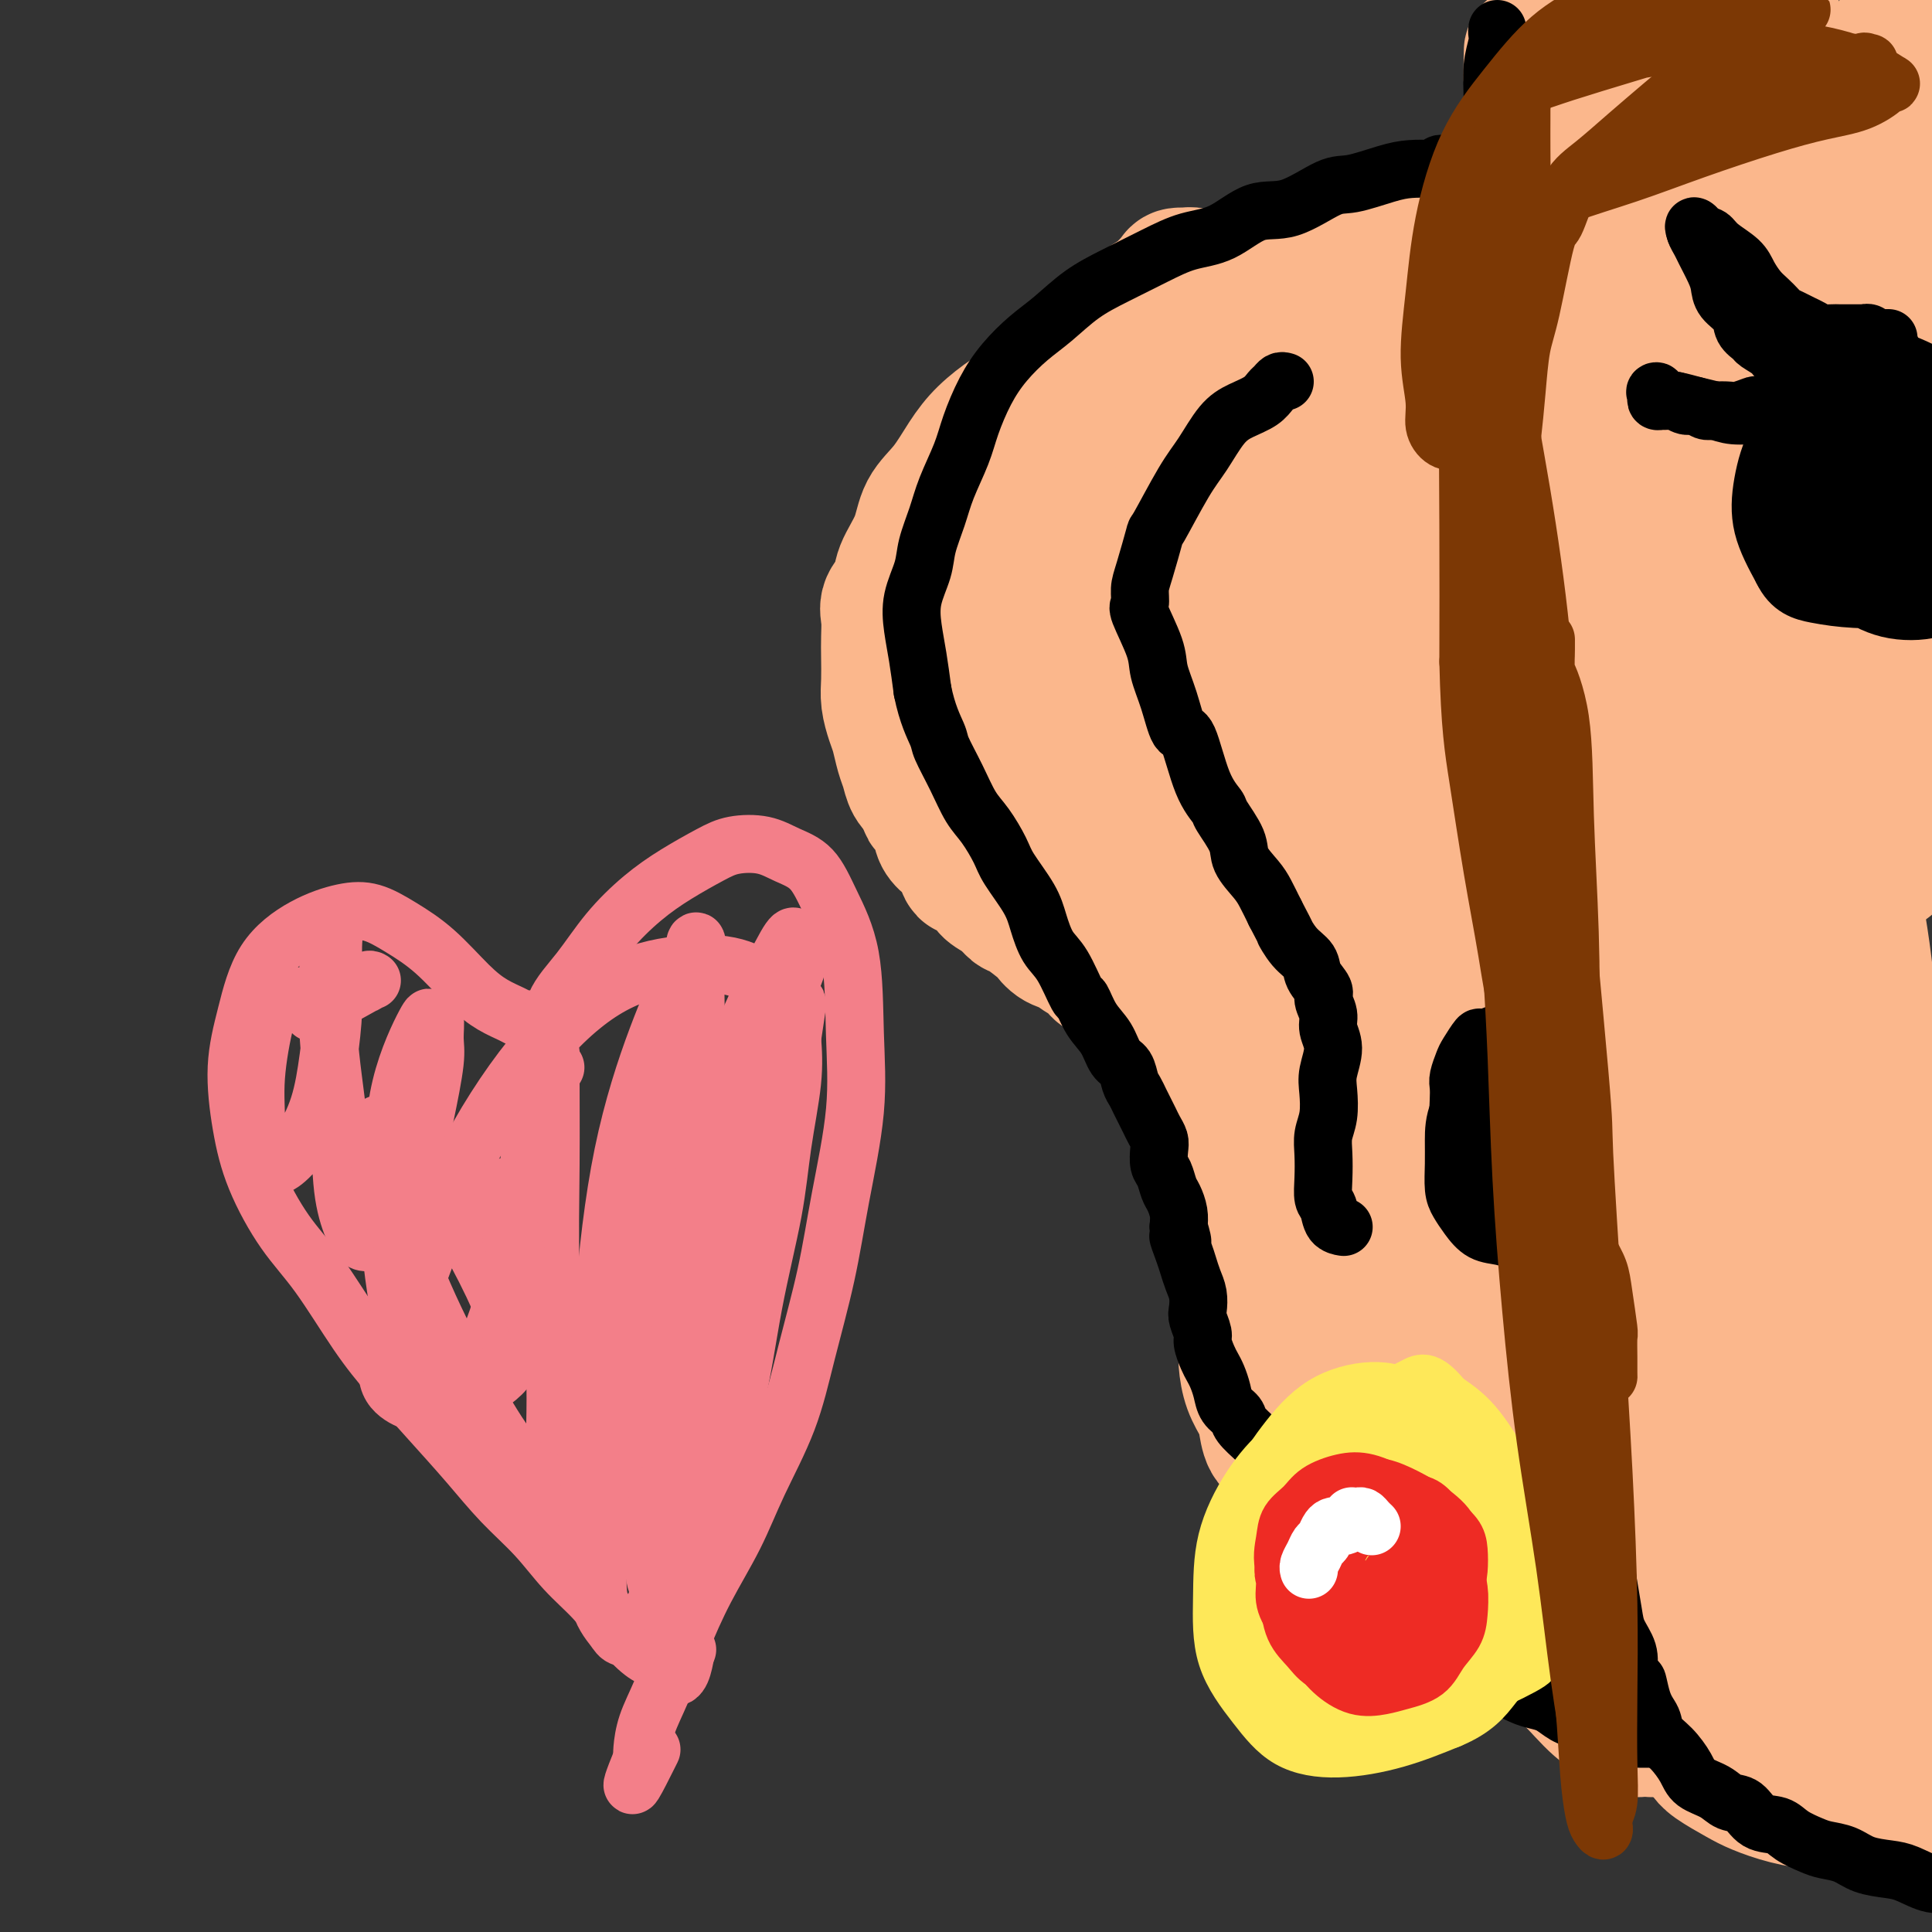 <svg viewBox='0 0 400 400' version='1.1' xmlns='http://www.w3.org/2000/svg' xmlns:xlink='http://www.w3.org/1999/xlink'><rect x="0" y="0" width="400" height="400" fill="#333333" stroke="none"/><g fill='none' stroke='#FBB78C' stroke-width='28' stroke-linecap='round' stroke-linejoin='round'><path d='M241,73c-0.393,0.429 -0.786,0.859 -1,1c-0.214,0.141 -0.250,-0.005 -1,0c-0.750,0.005 -2.213,0.162 -4,1c-1.787,0.838 -3.897,2.359 -6,3c-2.103,0.641 -4.197,0.404 -6,1c-1.803,0.596 -3.314,2.026 -5,3c-1.686,0.974 -3.545,1.491 -5,2c-1.455,0.509 -2.505,1.008 -4,2c-1.495,0.992 -3.435,2.476 -5,4c-1.565,1.524 -2.756,3.089 -4,5c-1.244,1.911 -2.542,4.167 -4,6c-1.458,1.833 -3.078,3.243 -4,5c-0.922,1.757 -1.147,3.862 -2,6c-0.853,2.138 -2.334,4.308 -3,6c-0.666,1.692 -0.518,2.905 -1,4c-0.482,1.095 -1.593,2.071 -2,3c-0.407,0.929 -0.110,1.812 0,3c0.110,1.188 0.032,2.681 0,4c-0.032,1.319 -0.020,2.463 0,4c0.020,1.537 0.047,3.468 0,5c-0.047,1.532 -0.167,2.664 0,4c0.167,1.336 0.621,2.875 1,4c0.379,1.125 0.682,1.835 1,3c0.318,1.165 0.652,2.787 1,4c0.348,1.213 0.709,2.019 1,3c0.291,0.981 0.512,2.137 1,3c0.488,0.863 1.244,1.431 2,2'/><path d='M191,164c1.198,3.478 0.692,2.674 1,3c0.308,0.326 1.430,1.784 2,3c0.570,1.216 0.589,2.191 1,3c0.411,0.809 1.213,1.452 2,2c0.787,0.548 1.557,1.000 2,2c0.443,1.000 0.559,2.547 1,3c0.441,0.453 1.207,-0.187 2,0c0.793,0.187 1.614,1.200 2,2c0.386,0.800 0.338,1.388 1,2c0.662,0.612 2.032,1.248 3,2c0.968,0.752 1.532,1.620 2,2c0.468,0.380 0.840,0.273 2,1c1.160,0.727 3.107,2.288 4,3c0.893,0.712 0.732,0.575 1,1c0.268,0.425 0.964,1.413 2,2c1.036,0.587 2.413,0.772 3,1c0.587,0.228 0.383,0.498 1,1c0.617,0.502 2.056,1.237 3,2c0.944,0.763 1.392,1.552 2,2c0.608,0.448 1.375,0.553 2,1c0.625,0.447 1.107,1.237 2,2c0.893,0.763 2.198,1.500 3,2c0.802,0.500 1.102,0.763 2,1c0.898,0.237 2.395,0.449 3,1c0.605,0.551 0.318,1.442 1,2c0.682,0.558 2.333,0.783 3,1c0.667,0.217 0.350,0.426 1,1c0.650,0.574 2.267,1.515 3,2c0.733,0.485 0.582,0.515 1,1c0.418,0.485 1.405,1.424 2,2c0.595,0.576 0.797,0.788 1,1'/><path d='M252,218c8.222,6.177 2.776,2.621 1,2c-1.776,-0.621 0.116,1.694 1,3c0.884,1.306 0.759,1.601 1,2c0.241,0.399 0.849,0.900 1,2c0.151,1.100 -0.156,2.800 0,4c0.156,1.200 0.774,1.900 1,3c0.226,1.100 0.061,2.601 0,4c-0.061,1.399 -0.016,2.695 0,4c0.016,1.305 0.003,2.617 0,4c-0.003,1.383 0.003,2.835 0,4c-0.003,1.165 -0.015,2.042 0,3c0.015,0.958 0.057,1.995 0,3c-0.057,1.005 -0.211,1.976 0,3c0.211,1.024 0.789,2.101 1,3c0.211,0.899 0.056,1.621 0,3c-0.056,1.379 -0.013,3.414 0,5c0.013,1.586 -0.004,2.721 0,4c0.004,1.279 0.029,2.700 0,4c-0.029,1.300 -0.111,2.477 0,4c0.111,1.523 0.415,3.390 1,5c0.585,1.610 1.452,2.962 2,4c0.548,1.038 0.779,1.761 1,3c0.221,1.239 0.432,2.992 1,4c0.568,1.008 1.492,1.270 2,2c0.508,0.730 0.600,1.927 1,3c0.400,1.073 1.106,2.020 2,3c0.894,0.980 1.974,1.992 3,3c1.026,1.008 1.997,2.012 3,3c1.003,0.988 2.039,1.958 3,3c0.961,1.042 1.846,2.155 3,3c1.154,0.845 2.577,1.423 4,2'/><path d='M284,320c3.412,2.753 3.942,2.634 5,3c1.058,0.366 2.645,1.215 4,2c1.355,0.785 2.477,1.506 4,2c1.523,0.494 3.447,0.762 5,1c1.553,0.238 2.736,0.446 4,1c1.264,0.554 2.611,1.455 4,2c1.389,0.545 2.822,0.735 4,1c1.178,0.265 2.103,0.607 3,1c0.897,0.393 1.768,0.837 3,1c1.232,0.163 2.826,0.044 4,0c1.174,-0.044 1.926,-0.012 4,0c2.074,0.012 5.468,0.003 7,0c1.532,-0.003 1.201,-0.001 2,0c0.799,0.001 2.727,0.001 4,0c1.273,-0.001 1.889,-0.004 3,0c1.111,0.004 2.715,0.015 4,0c1.285,-0.015 2.250,-0.057 3,0c0.750,0.057 1.286,0.211 2,0c0.714,-0.211 1.606,-0.788 3,-1c1.394,-0.212 3.289,-0.061 4,0c0.711,0.061 0.239,0.030 1,0c0.761,-0.030 2.755,-0.061 4,0c1.245,0.061 1.741,0.212 2,0c0.259,-0.212 0.280,-0.788 1,-1c0.720,-0.212 2.139,-0.061 3,0c0.861,0.061 1.162,0.030 2,0c0.838,-0.030 2.211,-0.061 3,0c0.789,0.061 0.995,0.212 1,0c0.005,-0.212 -0.191,-0.788 0,-1c0.191,-0.212 0.769,-0.061 1,0c0.231,0.061 0.116,0.030 0,0'/><path d='M223,82c-0.088,-0.205 -0.177,-0.410 0,-1c0.177,-0.590 0.619,-1.565 1,-2c0.381,-0.435 0.702,-0.329 1,-1c0.298,-0.671 0.574,-2.119 1,-3c0.426,-0.881 1.001,-1.194 2,-2c0.999,-0.806 2.421,-2.103 3,-3c0.579,-0.897 0.315,-1.392 1,-2c0.685,-0.608 2.320,-1.329 3,-2c0.680,-0.671 0.406,-1.293 1,-2c0.594,-0.707 2.057,-1.500 3,-2c0.943,-0.500 1.367,-0.707 2,-1c0.633,-0.293 1.475,-0.671 2,-1c0.525,-0.329 0.733,-0.610 1,-1c0.267,-0.390 0.591,-0.889 1,-1c0.409,-0.111 0.901,0.166 1,0c0.099,-0.166 -0.195,-0.775 0,-1c0.195,-0.225 0.881,-0.064 1,0c0.119,0.064 -0.327,0.033 -1,0c-0.673,-0.033 -1.573,-0.067 -2,0c-0.427,0.067 -0.383,0.234 -1,1c-0.617,0.766 -1.897,2.129 -3,3c-1.103,0.871 -2.029,1.249 -3,2c-0.971,0.751 -1.985,1.876 -3,3'/><path d='M234,66c-2.411,1.834 -2.937,2.418 -4,4c-1.063,1.582 -2.663,4.161 -4,6c-1.337,1.839 -2.410,2.936 -3,4c-0.590,1.064 -0.697,2.094 -1,3c-0.303,0.906 -0.801,1.687 -1,2c-0.199,0.313 -0.100,0.156 0,0'/></g>
<g fill='none' stroke='#FFFFFF' stroke-width='28' stroke-linecap='round' stroke-linejoin='round'><path d='M385,338c-0.456,0.114 -0.912,0.227 -1,0c-0.088,-0.227 0.193,-0.796 0,-1c-0.193,-0.204 -0.859,-0.044 -2,0c-1.141,0.044 -2.756,-0.028 -5,0c-2.244,0.028 -5.116,0.156 -8,1c-2.884,0.844 -5.780,2.405 -8,4c-2.220,1.595 -3.765,3.223 -5,4c-1.235,0.777 -2.162,0.703 -3,1c-0.838,0.297 -1.589,0.964 -2,1c-0.411,0.036 -0.481,-0.560 0,-1c0.481,-0.440 1.515,-0.723 3,-2c1.485,-1.277 3.423,-3.547 6,-5c2.577,-1.453 5.794,-2.087 8,-3c2.206,-0.913 3.401,-2.103 6,-3c2.599,-0.897 6.601,-1.499 8,-2c1.399,-0.501 0.194,-0.901 0,-1c-0.194,-0.099 0.624,0.103 1,0c0.376,-0.103 0.310,-0.512 0,-1c-0.310,-0.488 -0.866,-1.057 -3,-2c-2.134,-0.943 -5.847,-2.260 -10,-3c-4.153,-0.740 -8.747,-0.901 -13,-1c-4.253,-0.099 -8.166,-0.134 -11,0c-2.834,0.134 -4.590,0.439 -6,1c-1.410,0.561 -2.475,1.380 -3,2c-0.525,0.620 -0.512,1.043 0,2c0.512,0.957 1.522,2.450 3,4c1.478,1.550 3.422,3.157 6,4c2.578,0.843 5.789,0.921 9,1'/><path d='M355,338c2.731,0.405 5.059,0.919 7,1c1.941,0.081 3.493,-0.270 5,-1c1.507,-0.730 2.967,-1.839 4,-3c1.033,-1.161 1.640,-2.374 2,-4c0.360,-1.626 0.475,-3.666 0,-6c-0.475,-2.334 -1.540,-4.963 -3,-7c-1.460,-2.037 -3.315,-3.481 -6,-4c-2.685,-0.519 -6.201,-0.113 -9,1c-2.799,1.113 -4.883,2.935 -7,5c-2.117,2.065 -4.268,4.375 -6,7c-1.732,2.625 -3.047,5.566 -4,8c-0.953,2.434 -1.545,4.363 -2,6c-0.455,1.637 -0.772,2.984 -1,4c-0.228,1.016 -0.368,1.703 0,2c0.368,0.297 1.243,0.205 2,0c0.757,-0.205 1.394,-0.521 3,-2c1.606,-1.479 4.179,-4.119 6,-7c1.821,-2.881 2.888,-6.003 4,-9c1.112,-2.997 2.268,-5.870 3,-8c0.732,-2.130 1.041,-3.518 1,-5c-0.041,-1.482 -0.430,-3.060 -1,-4c-0.570,-0.940 -1.321,-1.243 -3,-1c-1.679,0.243 -4.286,1.031 -7,3c-2.714,1.969 -5.536,5.120 -8,8c-2.464,2.880 -4.569,5.489 -6,8c-1.431,2.511 -2.186,4.925 -3,7c-0.814,2.075 -1.685,3.810 -2,5c-0.315,1.190 -0.074,1.834 0,2c0.074,0.166 -0.018,-0.148 0,0c0.018,0.148 0.148,0.756 1,0c0.852,-0.756 2.426,-2.878 4,-5'/><path d='M329,339c1.448,-1.531 2.567,-3.858 4,-6c1.433,-2.142 3.181,-4.100 4,-6c0.819,-1.900 0.708,-3.742 1,-5c0.292,-1.258 0.988,-1.933 1,-3c0.012,-1.067 -0.658,-2.525 -1,-3c-0.342,-0.475 -0.355,0.032 -1,0c-0.645,-0.032 -1.922,-0.604 -3,0c-1.078,0.604 -1.957,2.383 -3,4c-1.043,1.617 -2.250,3.072 -3,5c-0.750,1.928 -1.042,4.328 -1,6c0.042,1.672 0.418,2.616 1,4c0.582,1.384 1.372,3.208 2,4c0.628,0.792 1.096,0.553 2,1c0.904,0.447 2.243,1.582 3,2c0.757,0.418 0.930,0.119 1,0c0.070,-0.119 0.035,-0.060 0,0'/></g>
<g fill='none' stroke='#FBB78C' stroke-width='28' stroke-linecap='round' stroke-linejoin='round'><path d='M306,322c0.043,0.427 0.087,0.855 0,1c-0.087,0.145 -0.303,0.009 0,1c0.303,0.991 1.126,3.111 2,5c0.874,1.889 1.798,3.548 3,5c1.202,1.452 2.681,2.696 4,4c1.319,1.304 2.477,2.668 4,4c1.523,1.332 3.410,2.633 5,4c1.590,1.367 2.884,2.800 4,4c1.116,1.200 2.053,2.168 3,3c0.947,0.832 1.903,1.529 3,2c1.097,0.471 2.335,0.715 3,1c0.665,0.285 0.756,0.612 1,1c0.244,0.388 0.640,0.836 1,1c0.360,0.164 0.685,0.045 1,0c0.315,-0.045 0.621,-0.015 1,0c0.379,0.015 0.831,0.015 1,0c0.169,-0.015 0.053,-0.046 0,0c-0.053,0.046 -0.045,0.167 0,0c0.045,-0.167 0.125,-0.622 0,-1c-0.125,-0.378 -0.457,-0.679 -1,-1c-0.543,-0.321 -1.298,-0.663 -2,-1c-0.702,-0.337 -1.351,-0.668 -2,-1'/><path d='M337,354c-1.130,-1.024 -1.456,-1.585 -2,-2c-0.544,-0.415 -1.308,-0.685 -2,-1c-0.692,-0.315 -1.314,-0.677 -2,-1c-0.686,-0.323 -1.438,-0.608 -2,-1c-0.562,-0.392 -0.935,-0.889 -1,-1c-0.065,-0.111 0.179,0.166 0,0c-0.179,-0.166 -0.779,-0.776 -1,-1c-0.221,-0.224 -0.063,-0.064 0,0c0.063,0.064 0.032,0.032 0,0'/><path d='M305,333c-0.085,0.449 -0.171,0.898 0,1c0.171,0.102 0.597,-0.142 1,0c0.403,0.142 0.781,0.671 1,1c0.219,0.329 0.277,0.457 1,1c0.723,0.543 2.111,1.500 3,2c0.889,0.500 1.278,0.542 2,1c0.722,0.458 1.778,1.332 3,2c1.222,0.668 2.611,1.131 4,2c1.389,0.869 2.779,2.143 4,3c1.221,0.857 2.271,1.296 4,2c1.729,0.704 4.135,1.672 6,3c1.865,1.328 3.189,3.017 5,4c1.811,0.983 4.108,1.261 6,2c1.892,0.739 3.380,1.937 5,3c1.620,1.063 3.373,1.989 5,3c1.627,1.011 3.127,2.107 5,3c1.873,0.893 4.118,1.583 6,2c1.882,0.417 3.399,0.560 5,1c1.601,0.440 3.284,1.179 5,2c1.716,0.821 3.465,1.726 5,2c1.535,0.274 2.856,-0.084 4,0c1.144,0.084 2.111,0.610 3,1c0.889,0.390 1.701,0.643 3,1c1.299,0.357 3.085,0.816 4,1c0.915,0.184 0.957,0.092 1,0'/><path d='M396,376c5.982,1.774 2.936,1.208 2,1c-0.936,-0.208 0.239,-0.060 1,0c0.761,0.060 1.109,0.031 1,0c-0.109,-0.031 -0.674,-0.062 -1,0c-0.326,0.062 -0.413,0.219 -1,0c-0.587,-0.219 -1.673,-0.815 -3,-1c-1.327,-0.185 -2.895,0.039 -4,0c-1.105,-0.039 -1.748,-0.342 -4,-1c-2.252,-0.658 -6.113,-1.670 -8,-2c-1.887,-0.330 -1.801,0.021 -3,0c-1.199,-0.021 -3.683,-0.414 -6,-1c-2.317,-0.586 -4.468,-1.364 -6,-2c-1.532,-0.636 -2.445,-1.129 -4,-2c-1.555,-0.871 -3.753,-2.121 -5,-3c-1.247,-0.879 -1.542,-1.389 -2,-2c-0.458,-0.611 -1.078,-1.324 -2,-2c-0.922,-0.676 -2.145,-1.313 -3,-2c-0.855,-0.687 -1.343,-1.422 -2,-2c-0.657,-0.578 -1.485,-0.999 -2,-2c-0.515,-1.001 -0.719,-2.580 -1,-4c-0.281,-1.420 -0.638,-2.679 -1,-4c-0.362,-1.321 -0.727,-2.704 -1,-4c-0.273,-1.296 -0.454,-2.507 -1,-4c-0.546,-1.493 -1.459,-3.270 -2,-5c-0.541,-1.730 -0.712,-3.412 -1,-5c-0.288,-1.588 -0.693,-3.081 -1,-5c-0.307,-1.919 -0.516,-4.262 -1,-6c-0.484,-1.738 -1.242,-2.869 -2,-4'/><path d='M333,314c-1.700,-6.756 -0.449,-3.146 0,-2c0.449,1.146 0.097,-0.172 0,-1c-0.097,-0.828 0.060,-1.164 0,-1c-0.060,0.164 -0.338,0.829 0,2c0.338,1.171 1.291,2.847 2,6c0.709,3.153 1.175,7.782 2,11c0.825,3.218 2.011,5.026 3,7c0.989,1.974 1.782,4.114 2,6c0.218,1.886 -0.140,3.518 0,5c0.140,1.482 0.778,2.815 1,3c0.222,0.185 0.028,-0.778 0,-2c-0.028,-1.222 0.110,-2.704 0,-5c-0.110,-2.296 -0.467,-5.408 -1,-9c-0.533,-3.592 -1.242,-7.666 -2,-12c-0.758,-4.334 -1.566,-8.929 -2,-14c-0.434,-5.071 -0.495,-10.618 -1,-16c-0.505,-5.382 -1.456,-10.600 -2,-16c-0.544,-5.400 -0.682,-10.983 -1,-16c-0.318,-5.017 -0.817,-9.467 -1,-14c-0.183,-4.533 -0.049,-9.149 0,-13c0.049,-3.851 0.013,-6.936 0,-10c-0.013,-3.064 -0.004,-6.108 0,-9c0.004,-2.892 0.001,-5.631 0,-8c-0.001,-2.369 -0.000,-4.369 0,-6c0.000,-1.631 0.000,-2.895 0,-4c-0.000,-1.105 -0.000,-2.053 0,-3'/><path d='M333,193c0.003,-8.153 0.011,-2.034 0,0c-0.011,2.034 -0.041,-0.016 0,-1c0.041,-0.984 0.155,-0.900 0,1c-0.155,1.900 -0.577,5.617 -1,11c-0.423,5.383 -0.846,12.431 -1,19c-0.154,6.569 -0.038,12.658 0,19c0.038,6.342 -0.001,12.938 0,19c0.001,6.062 0.041,11.591 0,17c-0.041,5.409 -0.165,10.698 0,16c0.165,5.302 0.618,10.615 1,15c0.382,4.385 0.694,7.841 1,11c0.306,3.159 0.608,6.022 1,8c0.392,1.978 0.875,3.071 1,4c0.125,0.929 -0.109,1.693 0,2c0.109,0.307 0.560,0.159 1,0c0.440,-0.159 0.870,-0.327 1,-1c0.130,-0.673 -0.038,-1.852 0,-4c0.038,-2.148 0.284,-5.266 0,-9c-0.284,-3.734 -1.097,-8.083 -2,-16c-0.903,-7.917 -1.897,-19.401 -2,-26c-0.103,-6.599 0.685,-8.314 1,-9c0.315,-0.686 0.158,-0.343 0,0'/><path d='M328,230c-0.186,-0.225 -0.372,-0.449 -1,-1c-0.628,-0.551 -1.697,-1.428 -2,-2c-0.303,-0.572 0.162,-0.837 0,-2c-0.162,-1.163 -0.951,-3.222 -2,-6c-1.049,-2.778 -2.358,-6.275 -3,-10c-0.642,-3.725 -0.617,-7.678 -1,-12c-0.383,-4.322 -1.173,-9.012 -2,-14c-0.827,-4.988 -1.689,-10.272 -2,-15c-0.311,-4.728 -0.069,-8.900 0,-13c0.069,-4.100 -0.034,-8.130 0,-12c0.034,-3.870 0.205,-7.582 0,-12c-0.205,-4.418 -0.787,-9.543 -1,-14c-0.213,-4.457 -0.057,-8.247 0,-12c0.057,-3.753 0.016,-7.468 0,-11c-0.016,-3.532 -0.005,-6.882 0,-10c0.005,-3.118 0.005,-6.006 0,-9c-0.005,-2.994 -0.015,-6.096 0,-9c0.015,-2.904 0.056,-5.610 0,-8c-0.056,-2.390 -0.208,-4.465 0,-6c0.208,-1.535 0.775,-2.529 1,-4c0.225,-1.471 0.109,-3.420 0,-5c-0.109,-1.580 -0.210,-2.791 0,-4c0.210,-1.209 0.733,-2.416 1,-3c0.267,-0.584 0.279,-0.546 0,-1c-0.279,-0.454 -0.848,-1.400 -1,0c-0.152,1.400 0.113,5.146 0,10c-0.113,4.854 -0.604,10.815 -1,20c-0.396,9.185 -0.698,21.592 -1,34'/><path d='M313,99c-0.119,13.657 1.084,16.299 2,23c0.916,6.701 1.543,17.461 2,22c0.457,4.539 0.742,2.857 2,9c1.258,6.143 3.489,20.110 5,28c1.511,7.890 2.301,9.702 3,12c0.699,2.298 1.306,5.080 2,7c0.694,1.920 1.475,2.977 2,4c0.525,1.023 0.795,2.012 1,2c0.205,-0.012 0.346,-1.023 0,-3c-0.346,-1.977 -1.181,-4.918 -2,-10c-0.819,-5.082 -1.624,-12.304 -2,-16c-0.376,-3.696 -0.323,-3.867 -1,-10c-0.677,-6.133 -2.083,-18.229 -3,-26c-0.917,-7.771 -1.346,-11.215 -2,-16c-0.654,-4.785 -1.534,-10.909 -2,-16c-0.466,-5.091 -0.517,-9.149 -1,-13c-0.483,-3.851 -1.398,-7.493 -2,-11c-0.602,-3.507 -0.889,-6.877 -1,-10c-0.111,-3.123 -0.044,-5.999 0,-9c0.044,-3.001 0.067,-6.126 0,-9c-0.067,-2.874 -0.224,-5.496 0,-8c0.224,-2.504 0.830,-4.890 1,-7c0.170,-2.110 -0.097,-3.944 0,-6c0.097,-2.056 0.559,-4.333 1,-6c0.441,-1.667 0.861,-2.723 1,-4c0.139,-1.277 -0.004,-2.775 0,-4c0.004,-1.225 0.155,-2.176 0,-3c-0.155,-0.824 -0.616,-1.521 -1,-2c-0.384,-0.479 -0.692,-0.739 -1,-1'/><path d='M317,16c0.156,-9.622 0.044,-4.178 0,-2c-0.044,2.178 -0.022,1.089 0,0'/><path d='M224,75c0.383,-0.442 0.766,-0.885 1,-1c0.234,-0.115 0.319,0.096 1,0c0.681,-0.096 1.958,-0.501 3,-1c1.042,-0.499 1.849,-1.093 3,-2c1.151,-0.907 2.645,-2.127 4,-3c1.355,-0.873 2.570,-1.399 4,-2c1.430,-0.601 3.074,-1.278 5,-2c1.926,-0.722 4.135,-1.489 6,-2c1.865,-0.511 3.388,-0.766 5,-1c1.612,-0.234 3.315,-0.448 5,-1c1.685,-0.552 3.354,-1.443 5,-2c1.646,-0.557 3.269,-0.780 5,-1c1.731,-0.220 3.570,-0.436 5,-1c1.430,-0.564 2.453,-1.475 4,-2c1.547,-0.525 3.619,-0.665 5,-1c1.381,-0.335 2.071,-0.864 3,-1c0.929,-0.136 2.096,0.121 3,0c0.904,-0.121 1.545,-0.621 2,-1c0.455,-0.379 0.722,-0.638 1,-1c0.278,-0.362 0.565,-0.827 1,-1c0.435,-0.173 1.018,-0.054 1,0c-0.018,0.054 -0.638,0.044 -1,0c-0.362,-0.044 -0.467,-0.123 -1,0c-0.533,0.123 -1.493,0.447 -3,1c-1.507,0.553 -3.561,1.333 -6,2c-2.439,0.667 -5.262,1.220 -8,2c-2.738,0.780 -5.391,1.787 -8,3c-2.609,1.213 -5.174,2.632 -8,4c-2.826,1.368 -5.913,2.684 -9,4'/><path d='M252,65c-8.043,3.150 -7.150,3.525 -8,4c-0.850,0.475 -3.442,1.050 -6,2c-2.558,0.950 -5.083,2.273 -7,4c-1.917,1.727 -3.228,3.856 -5,6c-1.772,2.144 -4.006,4.301 -6,7c-1.994,2.699 -3.750,5.939 -5,9c-1.250,3.061 -1.995,5.944 -3,8c-1.005,2.056 -2.271,3.284 -3,4c-0.729,0.716 -0.923,0.919 -1,1c-0.077,0.081 -0.039,0.041 0,0'/><path d='M250,123c-0.380,0.306 -0.759,0.611 -1,0c-0.241,-0.611 -0.343,-2.139 -1,-3c-0.657,-0.861 -1.867,-1.054 -3,-2c-1.133,-0.946 -2.187,-2.644 -3,-4c-0.813,-1.356 -1.384,-2.368 -2,-3c-0.616,-0.632 -1.278,-0.883 -2,-1c-0.722,-0.117 -1.503,-0.099 -2,2c-0.497,2.099 -0.711,6.278 -1,11c-0.289,4.722 -0.654,9.985 0,15c0.654,5.015 2.328,9.782 4,14c1.672,4.218 3.344,7.887 5,11c1.656,3.113 3.297,5.670 5,8c1.703,2.330 3.467,4.434 5,6c1.533,1.566 2.834,2.594 4,3c1.166,0.406 2.197,0.189 3,0c0.803,-0.189 1.379,-0.350 2,-1c0.621,-0.650 1.288,-1.791 1,-4c-0.288,-2.209 -1.532,-5.488 -3,-10c-1.468,-4.512 -3.160,-10.258 -5,-16c-1.840,-5.742 -3.829,-11.478 -6,-16c-2.171,-4.522 -4.525,-7.828 -6,-11c-1.475,-3.172 -2.070,-6.210 -3,-8c-0.930,-1.790 -2.193,-2.331 -3,-3c-0.807,-0.669 -1.158,-1.465 -2,-1c-0.842,0.465 -2.177,2.192 -3,6c-0.823,3.808 -1.135,9.696 -1,16c0.135,6.304 0.716,13.023 2,20c1.284,6.977 3.272,14.210 5,19c1.728,4.790 3.196,7.136 5,10c1.804,2.864 3.944,6.247 6,8c2.056,1.753 4.028,1.877 6,2'/><path d='M256,191c1.959,0.597 3.856,1.089 5,1c1.144,-0.089 1.534,-0.758 2,-1c0.466,-0.242 1.007,-0.057 1,-1c-0.007,-0.943 -0.563,-3.014 -2,-6c-1.437,-2.986 -3.755,-6.888 -7,-11c-3.245,-4.112 -7.419,-8.435 -11,-12c-3.581,-3.565 -6.570,-6.374 -10,-9c-3.430,-2.626 -7.300,-5.070 -10,-7c-2.700,-1.930 -4.230,-3.347 -6,-5c-1.770,-1.653 -3.781,-3.542 -5,-5c-1.219,-1.458 -1.646,-2.486 -2,-3c-0.354,-0.514 -0.635,-0.514 -1,-1c-0.365,-0.486 -0.813,-1.457 0,-1c0.813,0.457 2.885,2.344 5,5c2.115,2.656 4.271,6.081 7,10c2.729,3.919 6.032,8.331 9,13c2.968,4.669 5.601,9.596 8,14c2.399,4.404 4.565,8.284 7,12c2.435,3.716 5.139,7.269 7,10c1.861,2.731 2.878,4.641 4,6c1.122,1.359 2.350,2.168 3,3c0.650,0.832 0.723,1.686 1,2c0.277,0.314 0.756,0.088 1,0c0.244,-0.088 0.251,-0.037 -1,-1c-1.251,-0.963 -3.759,-2.941 -6,-5c-2.241,-2.059 -4.214,-4.198 -7,-7c-2.786,-2.802 -6.386,-6.267 -10,-10c-3.614,-3.733 -7.242,-7.736 -10,-11c-2.758,-3.264 -4.645,-5.790 -7,-8c-2.355,-2.210 -5.177,-4.105 -8,-6'/><path d='M213,157c-8.516,-8.085 -5.305,-4.296 -5,-4c0.305,0.296 -2.297,-2.899 -4,-4c-1.703,-1.101 -2.506,-0.107 -3,0c-0.494,0.107 -0.678,-0.674 -1,-1c-0.322,-0.326 -0.782,-0.196 -1,0c-0.218,0.196 -0.196,0.457 0,2c0.196,1.543 0.564,4.369 2,8c1.436,3.631 3.938,8.066 6,12c2.062,3.934 3.682,7.365 6,10c2.318,2.635 5.333,4.473 8,6c2.667,1.527 4.987,2.742 7,4c2.013,1.258 3.719,2.558 5,3c1.281,0.442 2.139,0.027 3,0c0.861,-0.027 1.727,0.335 2,0c0.273,-0.335 -0.046,-1.366 0,-2c0.046,-0.634 0.455,-0.872 0,-2c-0.455,-1.128 -1.776,-3.145 -3,-6c-1.224,-2.855 -2.351,-6.548 -4,-10c-1.649,-3.452 -3.822,-6.664 -5,-10c-1.178,-3.336 -1.363,-6.797 -2,-10c-0.637,-3.203 -1.725,-6.150 -2,-9c-0.275,-2.850 0.265,-5.605 1,-8c0.735,-2.395 1.666,-4.430 3,-7c1.334,-2.570 3.070,-5.676 5,-9c1.930,-3.324 4.054,-6.866 7,-10c2.946,-3.134 6.715,-5.861 10,-9c3.285,-3.139 6.085,-6.689 9,-9c2.915,-2.311 5.946,-3.382 9,-4c3.054,-0.618 6.130,-0.782 9,-1c2.870,-0.218 5.534,-0.491 8,1c2.466,1.491 4.733,4.745 7,8'/><path d='M290,96c2.502,4.973 5.258,13.405 7,21c1.742,7.595 2.470,14.351 3,23c0.530,8.649 0.861,19.189 1,28c0.139,8.811 0.084,15.894 0,23c-0.084,7.106 -0.199,14.236 0,21c0.199,6.764 0.710,13.164 1,19c0.290,5.836 0.357,11.110 1,16c0.643,4.890 1.861,9.396 3,14c1.139,4.604 2.200,9.305 3,13c0.800,3.695 1.341,6.386 2,9c0.659,2.614 1.436,5.153 2,7c0.564,1.847 0.915,3.001 1,4c0.085,0.999 -0.095,1.844 0,2c0.095,0.156 0.467,-0.375 0,-1c-0.467,-0.625 -1.772,-1.344 -2,-2c-0.228,-0.656 0.619,-1.248 -1,-6c-1.619,-4.752 -5.706,-13.662 -9,-22c-3.294,-8.338 -5.796,-16.102 -8,-24c-2.204,-7.898 -4.110,-15.928 -6,-23c-1.890,-7.072 -3.763,-13.186 -5,-19c-1.237,-5.814 -1.838,-11.329 -3,-16c-1.162,-4.671 -2.886,-8.497 -4,-12c-1.114,-3.503 -1.617,-6.684 -2,-9c-0.383,-2.316 -0.644,-3.769 -1,-5c-0.356,-1.231 -0.805,-2.241 -1,-3c-0.195,-0.759 -0.135,-1.267 0,-1c0.135,0.267 0.345,1.309 1,4c0.655,2.691 1.753,7.032 3,13c1.247,5.968 2.642,13.562 4,21c1.358,7.438 2.679,14.719 4,22'/><path d='M284,213c2.654,12.718 3.290,15.014 4,20c0.710,4.986 1.494,12.664 2,19c0.506,6.336 0.735,11.332 1,16c0.265,4.668 0.565,9.008 1,13c0.435,3.992 1.004,7.637 1,11c-0.004,3.363 -0.580,6.443 -1,9c-0.420,2.557 -0.684,4.589 -1,6c-0.316,1.411 -0.683,2.200 -1,3c-0.317,0.800 -0.584,1.612 -1,2c-0.416,0.388 -0.983,0.353 -1,0c-0.017,-0.353 0.514,-1.024 0,-2c-0.514,-0.976 -2.075,-2.256 -3,-5c-0.925,-2.744 -1.215,-6.950 -2,-11c-0.785,-4.050 -2.065,-7.943 -3,-14c-0.935,-6.057 -1.525,-14.278 -2,-23c-0.475,-8.722 -0.835,-17.945 -1,-27c-0.165,-9.055 -0.135,-17.943 0,-27c0.135,-9.057 0.375,-18.284 1,-26c0.625,-7.716 1.634,-13.921 2,-19c0.366,-5.079 0.088,-9.032 0,-12c-0.088,-2.968 0.015,-4.951 0,-6c-0.015,-1.049 -0.148,-1.163 0,-1c0.148,0.163 0.576,0.605 0,6c-0.576,5.395 -2.157,15.745 -3,26c-0.843,10.255 -0.949,20.415 -1,31c-0.051,10.585 -0.045,21.596 0,31c0.045,9.404 0.131,17.202 1,24c0.869,6.798 2.522,12.595 3,17c0.478,4.405 -0.217,7.417 0,9c0.217,1.583 1.348,1.738 2,2c0.652,0.262 0.826,0.631 1,1'/><path d='M283,286c0.429,0.328 -0.000,-0.352 0,-1c0.000,-0.648 0.429,-1.264 0,-5c-0.429,-3.736 -1.717,-10.591 -3,-17c-1.283,-6.409 -2.563,-12.373 -4,-19c-1.437,-6.627 -3.033,-13.919 -5,-21c-1.967,-7.081 -4.307,-13.951 -6,-21c-1.693,-7.049 -2.739,-14.277 -4,-21c-1.261,-6.723 -2.738,-12.941 -4,-19c-1.262,-6.059 -2.309,-11.960 -3,-17c-0.691,-5.040 -1.026,-9.218 -1,-13c0.026,-3.782 0.412,-7.169 1,-10c0.588,-2.831 1.378,-5.108 2,-8c0.622,-2.892 1.074,-6.399 2,-9c0.926,-2.601 2.324,-4.294 3,-6c0.676,-1.706 0.630,-3.423 1,-5c0.370,-1.577 1.157,-3.014 2,-4c0.843,-0.986 1.743,-1.521 2,-2c0.257,-0.479 -0.129,-0.902 0,-1c0.129,-0.098 0.773,0.128 1,0c0.227,-0.128 0.037,-0.612 0,-1c-0.037,-0.388 0.079,-0.682 0,-1c-0.079,-0.318 -0.355,-0.659 -1,-1c-0.645,-0.341 -1.661,-0.681 -4,0c-2.339,0.681 -6.001,2.382 -10,5c-3.999,2.618 -8.336,6.153 -12,10c-3.664,3.847 -6.656,8.005 -9,11c-2.344,2.995 -4.040,4.827 -5,6c-0.960,1.173 -1.185,1.685 -1,2c0.185,0.315 0.781,0.431 1,0c0.219,-0.431 0.063,-1.409 2,-3c1.937,-1.591 5.969,-3.796 10,-6'/><path d='M238,109c3.832,-2.695 7.412,-5.933 11,-9c3.588,-3.067 7.185,-5.963 10,-8c2.815,-2.037 4.850,-3.214 7,-5c2.150,-1.786 4.417,-4.180 6,-6c1.583,-1.820 2.482,-3.065 3,-4c0.518,-0.935 0.654,-1.560 1,-2c0.346,-0.440 0.901,-0.693 1,-1c0.099,-0.307 -0.258,-0.666 -1,0c-0.742,0.666 -1.870,2.359 -4,7c-2.130,4.641 -5.262,12.231 -8,20c-2.738,7.769 -5.084,15.716 -7,23c-1.916,7.284 -3.404,13.905 -4,18c-0.596,4.095 -0.300,5.663 0,7c0.300,1.337 0.603,2.442 1,3c0.397,0.558 0.886,0.568 3,-1c2.114,-1.568 5.852,-4.715 9,-9c3.148,-4.285 5.705,-9.708 8,-15c2.295,-5.292 4.329,-10.453 6,-15c1.671,-4.547 2.981,-8.479 4,-11c1.019,-2.521 1.747,-3.631 2,-5c0.253,-1.369 0.029,-2.996 0,-4c-0.029,-1.004 0.136,-1.386 0,-2c-0.136,-0.614 -0.573,-1.462 -1,-2c-0.427,-0.538 -0.845,-0.768 -1,-1c-0.155,-0.232 -0.047,-0.465 -1,0c-0.953,0.465 -2.967,1.629 -5,4c-2.033,2.371 -4.086,5.947 -6,10c-1.914,4.053 -3.688,8.581 -5,13c-1.312,4.419 -2.161,8.728 -3,12c-0.839,3.272 -1.668,5.506 -2,7c-0.332,1.494 -0.166,2.247 0,3'/><path d='M262,136c-1.599,5.275 -0.598,0.963 0,-1c0.598,-1.963 0.793,-1.578 1,-2c0.207,-0.422 0.424,-1.651 1,-4c0.576,-2.349 1.509,-5.817 2,-9c0.491,-3.183 0.539,-6.079 1,-9c0.461,-2.921 1.335,-5.865 2,-9c0.665,-3.135 1.121,-6.460 2,-9c0.879,-2.540 2.181,-4.296 3,-6c0.819,-1.704 1.154,-3.358 2,-5c0.846,-1.642 2.202,-3.273 3,-4c0.798,-0.727 1.039,-0.550 1,-1c-0.039,-0.450 -0.357,-1.528 0,-2c0.357,-0.472 1.391,-0.340 2,-1c0.609,-0.660 0.794,-2.113 1,-3c0.206,-0.887 0.432,-1.207 1,-2c0.568,-0.793 1.476,-2.059 2,-3c0.524,-0.941 0.662,-1.557 1,-2c0.338,-0.443 0.874,-0.712 1,-1c0.126,-0.288 -0.160,-0.596 0,-1c0.160,-0.404 0.764,-0.904 1,-1c0.236,-0.096 0.105,0.212 0,1c-0.105,0.788 -0.182,2.054 0,3c0.182,0.946 0.623,1.570 1,4c0.377,2.430 0.689,6.665 1,10c0.311,3.335 0.619,5.770 1,9c0.381,3.230 0.833,7.254 1,9c0.167,1.746 0.048,1.213 0,1c-0.048,-0.213 -0.024,-0.107 0,0'/><path d='M351,32c-0.470,1.132 -0.940,2.264 -2,7c-1.060,4.736 -2.709,13.076 -4,21c-1.291,7.924 -2.222,15.432 -3,23c-0.778,7.568 -1.401,15.194 -2,24c-0.599,8.806 -1.173,18.790 -1,28c0.173,9.210 1.092,17.645 2,28c0.908,10.355 1.803,22.630 3,34c1.197,11.370 2.695,21.834 4,33c1.305,11.166 2.415,23.035 4,33c1.585,9.965 3.643,18.027 6,30c2.357,11.973 5.013,27.857 6,35c0.987,7.143 0.307,5.544 1,9c0.693,3.456 2.760,11.966 4,16c1.240,4.034 1.652,3.591 2,4c0.348,0.409 0.631,1.670 1,1c0.369,-0.670 0.823,-3.272 1,-4c0.177,-0.728 0.075,0.417 0,-7c-0.075,-7.417 -0.124,-23.395 -1,-35c-0.876,-11.605 -2.578,-18.838 -4,-29c-1.422,-10.162 -2.564,-23.252 -3,-29c-0.436,-5.748 -0.167,-4.153 -1,-12c-0.833,-7.847 -2.770,-25.137 -4,-36c-1.230,-10.863 -1.754,-15.297 -2,-21c-0.246,-5.703 -0.216,-12.673 0,-18c0.216,-5.327 0.617,-9.012 1,-12c0.383,-2.988 0.746,-5.278 1,-7c0.254,-1.722 0.398,-2.874 1,-3c0.602,-0.126 1.662,0.774 3,6c1.338,5.226 2.954,14.779 4,25c1.046,10.221 1.523,21.111 2,32'/><path d='M370,208c0.265,10.504 -0.073,20.765 0,32c0.073,11.235 0.555,23.445 1,34c0.445,10.555 0.851,19.456 1,28c0.149,8.544 0.042,16.732 0,23c-0.042,6.268 -0.018,10.617 0,14c0.018,3.383 0.028,5.802 0,7c-0.028,1.198 -0.096,1.176 0,1c0.096,-0.176 0.356,-0.506 0,-6c-0.356,-5.494 -1.329,-16.151 -2,-27c-0.671,-10.849 -1.039,-21.889 -1,-34c0.039,-12.111 0.485,-25.293 1,-38c0.515,-12.707 1.098,-24.940 2,-37c0.902,-12.060 2.121,-23.948 3,-34c0.879,-10.052 1.417,-18.269 2,-25c0.583,-6.731 1.209,-11.975 2,-15c0.791,-3.025 1.746,-3.832 2,-5c0.254,-1.168 -0.193,-2.698 0,-1c0.193,1.698 1.026,6.622 1,16c-0.026,9.378 -0.911,23.208 -1,37c-0.089,13.792 0.619,27.546 1,42c0.381,14.454 0.434,29.608 1,43c0.566,13.392 1.644,25.022 3,36c1.356,10.978 2.989,21.304 4,30c1.011,8.696 1.399,15.760 2,21c0.601,5.240 1.414,8.654 2,10c0.586,1.346 0.946,0.625 1,1c0.054,0.375 -0.198,1.846 0,-1c0.198,-2.846 0.847,-10.010 1,-18c0.153,-7.990 -0.190,-16.805 -1,-26c-0.810,-9.195 -2.089,-18.770 -3,-29c-0.911,-10.230 -1.456,-21.115 -2,-32'/><path d='M390,255c-1.306,-19.300 -1.571,-24.050 -2,-31c-0.429,-6.950 -1.021,-16.100 -2,-24c-0.979,-7.900 -2.344,-14.550 -3,-20c-0.656,-5.450 -0.603,-9.699 -1,-13c-0.397,-3.301 -1.243,-5.654 -2,-7c-0.757,-1.346 -1.423,-1.686 -2,-2c-0.577,-0.314 -1.065,-0.603 -2,4c-0.935,4.603 -2.318,14.097 -3,24c-0.682,9.903 -0.662,20.214 -1,31c-0.338,10.786 -1.032,22.045 -1,33c0.032,10.955 0.791,21.604 1,31c0.209,9.396 -0.130,17.538 0,24c0.130,6.462 0.731,11.244 1,14c0.269,2.756 0.206,3.486 0,4c-0.206,0.514 -0.555,0.811 -1,-2c-0.445,-2.811 -0.985,-8.730 -2,-18c-1.015,-9.270 -2.506,-21.892 -4,-35c-1.494,-13.108 -2.992,-26.703 -4,-40c-1.008,-13.297 -1.527,-26.296 -2,-38c-0.473,-11.704 -0.900,-22.114 -1,-31c-0.100,-8.886 0.128,-16.249 0,-24c-0.128,-7.751 -0.611,-15.891 -1,-23c-0.389,-7.109 -0.682,-13.188 -1,-19c-0.318,-5.812 -0.659,-11.359 -1,-16c-0.341,-4.641 -0.680,-8.376 -1,-12c-0.320,-3.624 -0.620,-7.136 -1,-10c-0.380,-2.864 -0.839,-5.080 -1,-7c-0.161,-1.920 -0.022,-3.546 0,-4c0.022,-0.454 -0.071,0.262 0,0c0.071,-0.262 0.306,-1.504 0,0c-0.306,1.504 -1.153,5.752 -2,10'/><path d='M351,54c-0.362,5.225 -0.266,13.288 0,22c0.266,8.712 0.703,18.072 1,25c0.297,6.928 0.453,11.422 1,15c0.547,3.578 1.483,6.238 2,8c0.517,1.762 0.615,2.626 1,3c0.385,0.374 1.058,0.258 2,0c0.942,-0.258 2.153,-0.659 3,-5c0.847,-4.341 1.330,-12.622 1,-23c-0.330,-10.378 -1.472,-22.854 -3,-35c-1.528,-12.146 -3.442,-23.962 -5,-34c-1.558,-10.038 -2.762,-18.296 -4,-24c-1.238,-5.704 -2.512,-8.853 -4,-11c-1.488,-2.147 -3.191,-3.294 -5,-4c-1.809,-0.706 -3.725,-0.973 -6,0c-2.275,0.973 -4.910,3.185 -7,6c-2.090,2.815 -3.634,6.233 -5,9c-1.366,2.767 -2.552,4.884 -3,8c-0.448,3.116 -0.158,7.233 1,12c1.158,4.767 3.183,10.186 6,16c2.817,5.814 6.425,12.024 10,19c3.575,6.976 7.117,14.718 11,21c3.883,6.282 8.107,11.106 12,16c3.893,4.894 7.455,9.859 11,14c3.545,4.141 7.072,7.457 10,10c2.928,2.543 5.259,4.313 7,5c1.741,0.687 2.894,0.291 4,0c1.106,-0.291 2.164,-0.479 3,-2c0.836,-1.521 1.451,-4.377 1,-10c-0.451,-5.623 -1.968,-14.014 -5,-24c-3.032,-9.986 -7.581,-21.567 -11,-33c-3.419,-11.433 -5.710,-22.716 -8,-34'/><path d='M372,24c-4.670,-18.173 -4.345,-18.107 -5,-21c-0.655,-2.893 -2.288,-8.747 -3,-12c-0.712,-3.253 -0.501,-3.905 -1,-5c-0.499,-1.095 -1.709,-2.631 -3,0c-1.291,2.631 -2.665,9.430 -3,18c-0.335,8.570 0.369,18.912 1,29c0.631,10.088 1.188,19.923 3,30c1.812,10.077 4.878,20.395 7,30c2.122,9.605 3.299,18.496 5,26c1.701,7.504 3.926,13.621 6,19c2.074,5.379 3.997,10.020 6,14c2.003,3.980 4.085,7.300 5,9c0.915,1.700 0.663,1.781 1,2c0.337,0.219 1.264,0.576 2,0c0.736,-0.576 1.280,-2.084 2,-5c0.720,-2.916 1.615,-7.239 2,-14c0.385,-6.761 0.261,-15.960 0,-25c-0.261,-9.040 -0.657,-17.919 -1,-27c-0.343,-9.081 -0.632,-18.362 -1,-27c-0.368,-8.638 -0.816,-16.631 -1,-24c-0.184,-7.369 -0.105,-14.113 0,-19c0.105,-4.887 0.237,-7.918 0,-10c-0.237,-2.082 -0.841,-3.214 -1,-4c-0.159,-0.786 0.127,-1.224 0,-1c-0.127,0.224 -0.666,1.112 -2,6c-1.334,4.888 -3.461,13.777 -5,25c-1.539,11.223 -2.490,24.781 -3,39c-0.510,14.219 -0.580,29.100 0,42c0.580,12.900 1.810,23.819 3,32c1.190,8.181 2.340,13.623 3,17c0.660,3.377 0.830,4.688 1,6'/><path d='M390,174c1.200,8.809 0.699,3.331 1,1c0.301,-2.331 1.405,-1.514 2,-7c0.595,-5.486 0.682,-17.275 1,-28c0.318,-10.725 0.866,-20.386 1,-30c0.134,-9.614 -0.148,-19.181 0,-28c0.148,-8.819 0.724,-16.891 1,-24c0.276,-7.109 0.250,-13.255 0,-18c-0.250,-4.745 -0.724,-8.089 -1,-11c-0.276,-2.911 -0.353,-5.389 -1,-7c-0.647,-1.611 -1.863,-2.356 -3,-3c-1.137,-0.644 -2.195,-1.186 -4,-1c-1.805,0.186 -4.357,1.100 -7,2c-2.643,0.900 -5.378,1.787 -8,3c-2.622,1.213 -5.133,2.753 -8,4c-2.867,1.247 -6.091,2.199 -9,4c-2.909,1.801 -5.502,4.449 -8,8c-2.498,3.551 -4.899,8.005 -7,13c-2.101,4.995 -3.901,10.531 -5,14c-1.099,3.469 -1.496,4.871 -2,6c-0.504,1.129 -1.114,1.985 -1,2c0.114,0.015 0.951,-0.810 1,-2c0.049,-1.190 -0.690,-2.746 0,-8c0.690,-5.254 2.810,-14.207 4,-22c1.190,-7.793 1.452,-14.426 2,-21c0.548,-6.574 1.384,-13.090 2,-18c0.616,-4.910 1.013,-8.215 1,-10c-0.013,-1.785 -0.437,-2.050 -1,-3c-0.563,-0.950 -1.264,-2.585 -3,1c-1.736,3.585 -4.506,12.388 -7,22c-2.494,9.612 -4.713,20.032 -6,29c-1.287,8.968 -1.644,16.484 -2,24'/><path d='M323,66c-0.386,6.221 -0.352,9.772 0,13c0.352,3.228 1.022,6.133 3,8c1.978,1.867 5.263,2.695 7,3c1.737,0.305 1.925,0.087 2,0c0.075,-0.087 0.038,-0.044 0,0'/></g>
<g fill='none' stroke='#000000' stroke-width='12' stroke-linecap='round' stroke-linejoin='round'><path d='M310,6c-0.032,0.306 -0.063,0.611 0,1c0.063,0.389 0.221,0.860 0,2c-0.221,1.140 -0.819,2.947 -1,5c-0.181,2.053 0.057,4.352 0,7c-0.057,2.648 -0.409,5.644 -1,9c-0.591,3.356 -1.423,7.071 -2,11c-0.577,3.929 -0.901,8.072 -1,12c-0.099,3.928 0.026,7.639 0,11c-0.026,3.361 -0.203,6.370 0,9c0.203,2.630 0.786,4.879 1,7c0.214,2.121 0.057,4.113 0,6c-0.057,1.887 -0.015,3.669 0,6c0.015,2.331 0.004,5.212 0,8c-0.004,2.788 -0.001,5.484 0,8c0.001,2.516 0.000,4.850 0,7c-0.000,2.150 -0.000,4.114 0,6c0.000,1.886 -0.000,3.694 0,5c0.000,1.306 0.000,2.109 0,3c-0.000,0.891 -0.001,1.869 0,3c0.001,1.131 0.003,2.414 0,4c-0.003,1.586 -0.011,3.474 0,5c0.011,1.526 0.040,2.691 0,4c-0.040,1.309 -0.150,2.763 0,4c0.150,1.237 0.561,2.259 1,3c0.439,0.741 0.905,1.202 1,2c0.095,0.798 -0.182,1.935 0,3c0.182,1.065 0.822,2.059 1,3c0.178,0.941 -0.106,1.830 0,3c0.106,1.170 0.602,2.620 1,4c0.398,1.380 0.699,2.690 1,4'/><path d='M311,171c0.786,4.046 0.252,3.161 0,4c-0.252,0.839 -0.221,3.401 0,5c0.221,1.599 0.634,2.237 1,4c0.366,1.763 0.686,4.653 1,7c0.314,2.347 0.623,4.150 1,6c0.377,1.850 0.821,3.747 1,6c0.179,2.253 0.093,4.862 0,7c-0.093,2.138 -0.193,3.803 0,6c0.193,2.197 0.678,4.925 1,8c0.322,3.075 0.481,6.498 1,9c0.519,2.502 1.400,4.084 2,8c0.600,3.916 0.921,10.167 1,13c0.079,2.833 -0.085,2.247 0,3c0.085,0.753 0.418,2.844 1,5c0.582,2.156 1.413,4.377 2,6c0.587,1.623 0.931,2.647 1,4c0.069,1.353 -0.135,3.035 0,5c0.135,1.965 0.611,4.213 1,6c0.389,1.787 0.691,3.113 1,5c0.309,1.887 0.625,4.335 1,6c0.375,1.665 0.807,2.549 1,4c0.193,1.451 0.146,3.471 0,5c-0.146,1.529 -0.390,2.567 0,4c0.390,1.433 1.414,3.261 2,5c0.586,1.739 0.733,3.388 1,5c0.267,1.612 0.653,3.186 1,5c0.347,1.814 0.654,3.867 1,6c0.346,2.133 0.732,4.345 1,6c0.268,1.655 0.418,2.753 1,4c0.582,1.247 1.595,2.642 2,4c0.405,1.358 0.203,2.679 0,4'/><path d='M337,346c3.053,14.320 2.186,5.621 2,3c-0.186,-2.621 0.311,0.837 1,3c0.689,2.163 1.572,3.030 2,4c0.428,0.970 0.400,2.041 1,3c0.600,0.959 1.826,1.805 3,3c1.174,1.195 2.296,2.738 3,4c0.704,1.262 0.991,2.244 2,3c1.009,0.756 2.738,1.287 4,2c1.262,0.713 2.055,1.608 3,2c0.945,0.392 2.042,0.280 3,1c0.958,0.720 1.778,2.273 3,3c1.222,0.727 2.847,0.628 4,1c1.153,0.372 1.833,1.217 3,2c1.167,0.783 2.822,1.506 4,2c1.178,0.494 1.878,0.761 3,1c1.122,0.239 2.666,0.450 4,1c1.334,0.550 2.457,1.439 4,2c1.543,0.561 3.505,0.795 5,1c1.495,0.205 2.525,0.379 4,1c1.475,0.621 3.397,1.687 5,2c1.603,0.313 2.886,-0.126 4,0c1.114,0.126 2.057,0.818 3,1c0.943,0.182 1.885,-0.147 3,0c1.115,0.147 2.402,0.771 3,1c0.598,0.229 0.507,0.062 1,0c0.493,-0.062 1.569,-0.018 2,0c0.431,0.018 0.215,0.009 0,0'/><path d='M390,78c0.000,0.417 0.000,0.833 0,1c0.000,0.167 0.000,0.083 0,0'/><path d='M384,87c0.231,-0.331 0.463,-0.663 0,-1c-0.463,-0.337 -1.619,-0.680 -2,-1c-0.381,-0.320 0.013,-0.618 -1,-1c-1.013,-0.382 -3.432,-0.847 -4,-1c-0.568,-0.153 0.716,0.007 0,1c-0.716,0.993 -3.433,2.818 -5,5c-1.567,2.182 -1.983,4.722 -2,7c-0.017,2.278 0.364,4.296 1,6c0.636,1.704 1.527,3.095 2,4c0.473,0.905 0.529,1.323 2,2c1.471,0.677 4.358,1.613 7,2c2.642,0.387 5.041,0.227 7,0c1.959,-0.227 3.478,-0.519 5,-1c1.522,-0.481 3.045,-1.151 4,-2c0.955,-0.849 1.340,-1.876 2,-3c0.660,-1.124 1.593,-2.346 2,-4c0.407,-1.654 0.287,-3.740 0,-6c-0.287,-2.260 -0.741,-4.693 -2,-7c-1.259,-2.307 -3.322,-4.487 -5,-6c-1.678,-1.513 -2.972,-2.358 -5,-2c-2.028,0.358 -4.789,1.920 -7,4c-2.211,2.080 -3.871,4.680 -5,7c-1.129,2.320 -1.725,4.362 -2,7c-0.275,2.638 -0.228,5.873 0,8c0.228,2.127 0.639,3.148 2,5c1.361,1.852 3.674,4.537 6,6c2.326,1.463 4.665,1.704 7,2c2.335,0.296 4.668,0.648 7,1'/><path d='M398,119c3.266,0.324 4.430,-0.366 6,-1c1.570,-0.634 3.547,-1.211 5,-2c1.453,-0.789 2.381,-1.789 3,-3c0.619,-1.211 0.930,-2.634 1,-4c0.070,-1.366 -0.101,-2.675 -1,-5c-0.899,-2.325 -2.526,-5.668 -4,-8c-1.474,-2.332 -2.796,-3.655 -4,-5c-1.204,-1.345 -2.290,-2.714 -4,-4c-1.710,-1.286 -4.042,-2.490 -6,-3c-1.958,-0.510 -3.541,-0.328 -5,0c-1.459,0.328 -2.793,0.800 -4,2c-1.207,1.200 -2.287,3.128 -3,5c-0.713,1.872 -1.059,3.689 -1,6c0.059,2.311 0.522,5.118 1,7c0.478,1.882 0.972,2.841 2,4c1.028,1.159 2.590,2.520 4,3c1.410,0.480 2.668,0.078 4,0c1.332,-0.078 2.737,0.166 4,0c1.263,-0.166 2.383,-0.742 3,-1c0.617,-0.258 0.731,-0.197 1,-1c0.269,-0.803 0.693,-2.470 0,-4c-0.693,-1.530 -2.502,-2.924 -4,-4c-1.498,-1.076 -2.683,-1.835 -4,-2c-1.317,-0.165 -2.765,0.263 -4,1c-1.235,0.737 -2.255,1.784 -3,3c-0.745,1.216 -1.213,2.603 -1,4c0.213,1.397 1.107,2.805 2,4c0.893,1.195 1.786,2.176 3,3c1.214,0.824 2.750,1.491 4,2c1.250,0.509 2.214,0.860 3,1c0.786,0.140 1.393,0.070 2,0'/><path d='M398,117c1.357,0.308 0.248,-0.422 0,-1c-0.248,-0.578 0.363,-1.006 0,-2c-0.363,-0.994 -1.701,-2.556 -3,-5c-1.299,-2.444 -2.558,-5.770 -4,-8c-1.442,-2.230 -3.067,-3.363 -4,-4c-0.933,-0.637 -1.175,-0.779 -2,-1c-0.825,-0.221 -2.234,-0.522 -3,0c-0.766,0.522 -0.890,1.867 -1,3c-0.110,1.133 -0.208,2.055 0,3c0.208,0.945 0.721,1.913 1,3c0.279,1.087 0.322,2.291 1,3c0.678,0.709 1.990,0.922 3,1c1.010,0.078 1.717,0.022 2,0c0.283,-0.022 0.141,-0.011 0,0'/><path d='M391,105c-0.002,0.058 -0.005,0.116 0,0c0.005,-0.116 0.016,-0.405 0,-1c-0.016,-0.595 -0.060,-1.496 0,-2c0.060,-0.504 0.224,-0.612 0,-1c-0.224,-0.388 -0.834,-1.055 -1,-2c-0.166,-0.945 0.113,-2.167 0,-3c-0.113,-0.833 -0.618,-1.278 -1,-2c-0.382,-0.722 -0.643,-1.722 -1,-2c-0.357,-0.278 -0.812,0.165 -1,0c-0.188,-0.165 -0.111,-0.939 0,-1c0.111,-0.061 0.254,0.590 0,1c-0.254,0.410 -0.904,0.580 -1,2c-0.096,1.420 0.364,4.090 1,6c0.636,1.910 1.449,3.061 2,4c0.551,0.939 0.841,1.668 2,2c1.159,0.332 3.187,0.267 4,0c0.813,-0.267 0.409,-0.737 1,-1c0.591,-0.263 2.176,-0.320 3,-1c0.824,-0.680 0.887,-1.983 1,-3c0.113,-1.017 0.276,-1.748 0,-3c-0.276,-1.252 -0.991,-3.026 -2,-5c-1.009,-1.974 -2.311,-4.149 -4,-6c-1.689,-1.851 -3.766,-3.377 -6,-4c-2.234,-0.623 -4.626,-0.344 -7,0c-2.374,0.344 -4.730,0.752 -7,2c-2.270,1.248 -4.454,3.334 -6,6c-1.546,2.666 -2.455,5.910 -3,9c-0.545,3.090 -0.727,6.026 0,9c0.727,2.974 2.364,5.987 4,9'/><path d='M369,118c1.839,3.858 4.438,4.504 7,5c2.562,0.496 5.087,0.844 8,1c2.913,0.156 6.213,0.120 9,-1c2.787,-1.120 5.061,-3.326 7,-5c1.939,-1.674 3.544,-2.818 5,-4c1.456,-1.182 2.765,-2.404 4,-4c1.235,-1.596 2.398,-3.567 3,-5c0.602,-1.433 0.644,-2.328 0,-4c-0.644,-1.672 -1.976,-4.121 -3,-7c-1.024,-2.879 -1.742,-6.187 -3,-9c-1.258,-2.813 -3.057,-5.132 -6,-7c-2.943,-1.868 -7.030,-3.285 -9,-4c-1.970,-0.715 -1.823,-0.730 -3,0c-1.177,0.730 -3.678,2.203 -6,4c-2.322,1.797 -4.466,3.918 -6,7c-1.534,3.082 -2.459,7.124 -3,11c-0.541,3.876 -0.697,7.587 0,11c0.697,3.413 2.249,6.527 4,9c1.751,2.473 3.702,4.304 6,6c2.298,1.696 4.943,3.258 8,4c3.057,0.742 6.526,0.665 9,0c2.474,-0.665 3.952,-1.916 6,-3c2.048,-1.084 4.666,-2.000 6,-3c1.334,-1.000 1.385,-2.083 2,-3c0.615,-0.917 1.793,-1.667 2,-3c0.207,-1.333 -0.557,-3.249 -2,-6c-1.443,-2.751 -3.566,-6.337 -6,-10c-2.434,-3.663 -5.178,-7.405 -8,-11c-2.822,-3.595 -5.721,-7.045 -8,-9c-2.279,-1.955 -3.937,-2.416 -6,-2c-2.063,0.416 -4.532,1.708 -7,3'/><path d='M379,79c-3.224,1.579 -4.782,5.026 -6,9c-1.218,3.974 -2.094,8.477 -2,12c0.094,3.523 1.159,6.068 2,9c0.841,2.932 1.457,6.251 3,8c1.543,1.749 4.012,1.928 5,2c0.988,0.072 0.494,0.036 0,0'/><path d='M300,34c-0.338,0.030 -0.677,0.060 -1,0c-0.323,-0.060 -0.631,-0.211 -1,0c-0.369,0.211 -0.798,0.782 -1,1c-0.202,0.218 -0.178,0.083 -1,0c-0.822,-0.083 -2.490,-0.112 -4,0c-1.510,0.112 -2.863,0.366 -5,1c-2.137,0.634 -5.059,1.648 -7,2c-1.941,0.352 -2.902,0.043 -5,1c-2.098,0.957 -5.335,3.178 -8,4c-2.665,0.822 -4.759,0.243 -7,1c-2.241,0.757 -4.628,2.851 -7,4c-2.372,1.149 -4.727,1.353 -7,2c-2.273,0.647 -4.462,1.736 -7,3c-2.538,1.264 -5.424,2.703 -8,4c-2.576,1.297 -4.843,2.452 -7,4c-2.157,1.548 -4.206,3.491 -6,5c-1.794,1.509 -3.333,2.585 -5,4c-1.667,1.415 -3.462,3.167 -5,5c-1.538,1.833 -2.820,3.745 -4,6c-1.180,2.255 -2.256,4.854 -3,7c-0.744,2.146 -1.154,3.839 -2,6c-0.846,2.161 -2.129,4.789 -3,7c-0.871,2.211 -1.330,4.004 -2,6c-0.670,1.996 -1.550,4.194 -2,6c-0.450,1.806 -0.472,3.219 -1,5c-0.528,1.781 -1.564,3.931 -2,6c-0.436,2.069 -0.271,4.057 0,6c0.271,1.943 0.649,3.841 1,6c0.351,2.159 0.676,4.580 1,7'/><path d='M191,143c0.967,4.870 2.383,7.547 3,9c0.617,1.453 0.435,1.684 1,3c0.565,1.316 1.879,3.718 3,6c1.121,2.282 2.051,4.444 3,6c0.949,1.556 1.917,2.504 3,4c1.083,1.496 2.281,3.538 3,5c0.719,1.462 0.957,2.345 2,4c1.043,1.655 2.889,4.084 4,6c1.111,1.916 1.487,3.319 2,5c0.513,1.681 1.162,3.639 2,5c0.838,1.361 1.867,2.124 3,4c1.133,1.876 2.372,4.867 3,6c0.628,1.133 0.644,0.410 1,1c0.356,0.590 1.051,2.493 2,4c0.949,1.507 2.152,2.616 3,4c0.848,1.384 1.340,3.042 2,4c0.660,0.958 1.486,1.215 2,2c0.514,0.785 0.715,2.097 1,3c0.285,0.903 0.653,1.397 1,2c0.347,0.603 0.671,1.317 1,2c0.329,0.683 0.663,1.337 1,2c0.337,0.663 0.678,1.336 1,2c0.322,0.664 0.625,1.317 1,2c0.375,0.683 0.821,1.394 1,2c0.179,0.606 0.089,1.106 0,2c-0.089,0.894 -0.178,2.182 0,3c0.178,0.818 0.622,1.167 1,2c0.378,0.833 0.689,2.151 1,3c0.311,0.849 0.622,1.229 1,2c0.378,0.771 0.822,1.935 1,3c0.178,1.065 0.089,2.033 0,3'/><path d='M244,254c1.654,5.414 0.289,2.451 0,2c-0.289,-0.451 0.497,1.612 1,3c0.503,1.388 0.722,2.100 1,3c0.278,0.900 0.614,1.988 1,3c0.386,1.012 0.821,1.947 1,3c0.179,1.053 0.104,2.225 0,3c-0.104,0.775 -0.235,1.152 0,2c0.235,0.848 0.836,2.166 1,3c0.164,0.834 -0.111,1.185 0,2c0.111,0.815 0.606,2.095 1,3c0.394,0.905 0.687,1.436 1,2c0.313,0.564 0.645,1.161 1,2c0.355,0.839 0.732,1.919 1,3c0.268,1.081 0.428,2.162 1,3c0.572,0.838 1.557,1.432 2,2c0.443,0.568 0.345,1.111 1,2c0.655,0.889 2.062,2.123 3,3c0.938,0.877 1.406,1.396 2,2c0.594,0.604 1.314,1.291 2,2c0.686,0.709 1.339,1.439 2,2c0.661,0.561 1.329,0.952 2,2c0.671,1.048 1.345,2.752 2,4c0.655,1.248 1.293,2.039 2,3c0.707,0.961 1.485,2.092 2,3c0.515,0.908 0.769,1.594 1,2c0.231,0.406 0.439,0.531 1,1c0.561,0.469 1.476,1.280 2,2c0.524,0.720 0.656,1.348 1,2c0.344,0.652 0.900,1.330 1,2c0.100,0.670 -0.257,1.334 0,2c0.257,0.666 1.129,1.333 2,2'/><path d='M282,329c4.524,6.220 1.834,2.770 1,2c-0.834,-0.770 0.188,1.139 1,2c0.812,0.861 1.413,0.672 2,1c0.587,0.328 1.161,1.172 2,2c0.839,0.828 1.943,1.639 3,2c1.057,0.361 2.067,0.271 3,1c0.933,0.729 1.789,2.278 3,3c1.211,0.722 2.778,0.617 4,1c1.222,0.383 2.098,1.255 3,2c0.902,0.745 1.830,1.365 3,2c1.170,0.635 2.581,1.287 4,2c1.419,0.713 2.845,1.487 4,2c1.155,0.513 2.039,0.763 3,1c0.961,0.237 2.001,0.459 3,1c0.999,0.541 1.958,1.402 3,2c1.042,0.598 2.166,0.934 3,1c0.834,0.066 1.379,-0.136 2,0c0.621,0.136 1.317,0.611 2,1c0.683,0.389 1.351,0.693 2,1c0.649,0.307 1.277,0.618 2,1c0.723,0.382 1.539,0.834 2,1c0.461,0.166 0.567,0.044 1,0c0.433,-0.044 1.194,-0.012 2,0c0.806,0.012 1.659,0.003 2,0c0.341,-0.003 0.171,-0.002 0,0'/><path d='M266,79c-0.330,-0.096 -0.661,-0.192 -1,0c-0.339,0.192 -0.687,0.670 -1,1c-0.313,0.330 -0.590,0.510 -1,1c-0.410,0.490 -0.953,1.290 -2,2c-1.047,0.710 -2.596,1.330 -4,2c-1.404,0.670 -2.662,1.389 -4,3c-1.338,1.611 -2.757,4.115 -4,6c-1.243,1.885 -2.309,3.151 -4,6c-1.691,2.849 -4.008,7.282 -5,9c-0.992,1.718 -0.661,0.721 -1,2c-0.339,1.279 -1.348,4.835 -2,7c-0.652,2.165 -0.947,2.941 -1,4c-0.053,1.059 0.135,2.402 0,3c-0.135,0.598 -0.594,0.452 0,2c0.594,1.548 2.241,4.789 3,7c0.759,2.211 0.628,3.392 1,5c0.372,1.608 1.245,3.643 2,6c0.755,2.357 1.390,5.038 2,6c0.610,0.962 1.194,0.207 2,2c0.806,1.793 1.835,6.134 3,9c1.165,2.866 2.465,4.255 3,5c0.535,0.745 0.303,0.845 1,2c0.697,1.155 2.322,3.365 3,5c0.678,1.635 0.409,2.696 1,4c0.591,1.304 2.044,2.851 3,4c0.956,1.149 1.416,1.900 2,3c0.584,1.100 1.292,2.550 2,4'/><path d='M264,189c3.472,6.641 2.154,4.245 2,4c-0.154,-0.245 0.858,1.663 2,3c1.142,1.337 2.415,2.105 3,3c0.585,0.895 0.481,1.919 1,3c0.519,1.081 1.660,2.220 2,3c0.340,0.780 -0.123,1.202 0,2c0.123,0.798 0.831,1.972 1,3c0.169,1.028 -0.203,1.909 0,3c0.203,1.091 0.979,2.392 1,4c0.021,1.608 -0.712,3.524 -1,5c-0.288,1.476 -0.129,2.512 0,4c0.129,1.488 0.230,3.428 0,5c-0.230,1.572 -0.790,2.776 -1,4c-0.210,1.224 -0.068,2.468 0,4c0.068,1.532 0.064,3.353 0,5c-0.064,1.647 -0.188,3.121 0,4c0.188,0.879 0.690,1.163 1,2c0.310,0.837 0.430,2.225 1,3c0.570,0.775 1.592,0.936 2,1c0.408,0.064 0.204,0.032 0,0'/><path d='M315,214c0.099,-0.001 0.197,-0.001 0,0c-0.197,0.001 -0.691,0.005 -1,0c-0.309,-0.005 -0.435,-0.018 -1,0c-0.565,0.018 -1.570,0.067 -2,0c-0.430,-0.067 -0.286,-0.252 -1,0c-0.714,0.252 -2.286,0.939 -3,1c-0.714,0.061 -0.570,-0.504 -1,0c-0.430,0.504 -1.436,2.076 -2,3c-0.564,0.924 -0.688,1.200 -1,2c-0.312,0.800 -0.813,2.125 -1,3c-0.187,0.875 -0.062,1.300 0,2c0.062,0.700 0.060,1.674 0,3c-0.060,1.326 -0.179,3.004 0,4c0.179,0.996 0.656,1.310 1,2c0.344,0.690 0.554,1.755 1,3c0.446,1.245 1.128,2.670 2,4c0.872,1.330 1.936,2.566 3,4c1.064,1.434 2.130,3.066 3,4c0.870,0.934 1.543,1.169 2,2c0.457,0.831 0.697,2.259 1,3c0.303,0.741 0.669,0.797 1,1c0.331,0.203 0.628,0.555 1,1c0.372,0.445 0.821,0.984 1,1c0.179,0.016 0.090,-0.492 0,-1'/><path d='M318,256c2.378,3.459 0.323,0.106 -1,-2c-1.323,-2.106 -1.913,-2.966 -2,-4c-0.087,-1.034 0.331,-2.244 0,-3c-0.331,-0.756 -1.409,-1.059 -2,-2c-0.591,-0.941 -0.694,-2.520 -1,-4c-0.306,-1.480 -0.814,-2.862 -1,-4c-0.186,-1.138 -0.050,-2.032 0,-3c0.050,-0.968 0.013,-2.011 0,-3c-0.013,-0.989 -0.004,-1.924 0,-3c0.004,-1.076 0.002,-2.292 0,-3c-0.002,-0.708 -0.003,-0.908 0,-2c0.003,-1.092 0.012,-3.077 0,-4c-0.012,-0.923 -0.044,-0.783 0,-1c0.044,-0.217 0.166,-0.791 0,-1c-0.166,-0.209 -0.619,-0.052 -1,0c-0.381,0.052 -0.691,0.001 -1,0c-0.309,-0.001 -0.619,0.049 -1,1c-0.381,0.951 -0.835,2.803 -2,5c-1.165,2.197 -3.042,4.737 -4,7c-0.958,2.263 -0.997,4.247 -1,6c-0.003,1.753 0.032,3.275 0,5c-0.032,1.725 -0.130,3.652 0,5c0.130,1.348 0.487,2.116 1,3c0.513,0.884 1.182,1.883 2,3c0.818,1.117 1.786,2.351 3,3c1.214,0.649 2.673,0.713 4,1c1.327,0.287 2.522,0.796 3,1c0.478,0.204 0.239,0.102 0,0'/></g>
<g fill='none' stroke='#FEE859' stroke-width='12' stroke-linecap='round' stroke-linejoin='round'><path d='M293,300c0.119,0.157 0.238,0.313 0,1c-0.238,0.687 -0.834,1.904 -1,2c-0.166,0.096 0.099,-0.930 0,2c-0.099,2.930 -0.562,9.816 -1,15c-0.438,5.184 -0.849,8.666 -1,11c-0.151,2.334 -0.040,3.521 0,6c0.040,2.479 0.011,6.250 0,10c-0.011,3.750 -0.003,7.479 0,9c0.003,1.521 0.001,0.836 0,1c-0.001,0.164 -0.001,1.178 0,1c0.001,-0.178 0.004,-1.549 0,-2c-0.004,-0.451 -0.016,0.017 0,-1c0.016,-1.017 0.061,-3.521 0,-6c-0.061,-2.479 -0.227,-4.935 0,-8c0.227,-3.065 0.846,-6.740 1,-9c0.154,-2.260 -0.159,-3.105 0,-5c0.159,-1.895 0.789,-4.839 1,-8c0.211,-3.161 0.004,-6.538 0,-9c-0.004,-2.462 0.196,-4.008 0,-5c-0.196,-0.992 -0.788,-1.430 -1,-2c-0.212,-0.570 -0.046,-1.271 0,-2c0.046,-0.729 -0.029,-1.485 0,-2c0.029,-0.515 0.162,-0.787 0,-1c-0.162,-0.213 -0.621,-0.365 -1,0c-0.379,0.365 -0.680,1.247 -1,3c-0.320,1.753 -0.660,4.376 -1,7'/><path d='M288,308c-0.873,3.320 -1.554,6.620 -2,10c-0.446,3.380 -0.656,6.842 -1,10c-0.344,3.158 -0.822,6.013 -1,8c-0.178,1.987 -0.055,3.105 0,4c0.055,0.895 0.041,1.566 0,2c-0.041,0.434 -0.109,0.631 0,1c0.109,0.369 0.396,0.912 1,1c0.604,0.088 1.525,-0.277 2,-1c0.475,-0.723 0.506,-1.803 1,-3c0.494,-1.197 1.453,-2.511 2,-4c0.547,-1.489 0.684,-3.153 1,-5c0.316,-1.847 0.813,-3.877 1,-6c0.187,-2.123 0.065,-4.338 0,-6c-0.065,-1.662 -0.072,-2.769 0,-4c0.072,-1.231 0.224,-2.586 0,-3c-0.224,-0.414 -0.823,0.113 -1,0c-0.177,-0.113 0.068,-0.866 0,-1c-0.068,-0.134 -0.450,0.349 -1,2c-0.550,1.651 -1.268,4.468 -2,8c-0.732,3.532 -1.479,7.780 -2,11c-0.521,3.220 -0.815,5.413 -1,7c-0.185,1.587 -0.259,2.569 0,4c0.259,1.431 0.853,3.311 1,4c0.147,0.689 -0.153,0.185 0,0c0.153,-0.185 0.758,-0.053 1,0c0.242,0.053 0.121,0.026 0,0'/><path d='M295,304c-0.304,-0.000 -0.607,-0.001 -1,0c-0.393,0.001 -0.874,0.003 -1,0c-0.126,-0.003 0.103,-0.013 0,0c-0.103,0.013 -0.537,0.048 -1,0c-0.463,-0.048 -0.954,-0.177 -1,0c-0.046,0.177 0.353,0.662 0,1c-0.353,0.338 -1.457,0.530 -2,2c-0.543,1.470 -0.525,4.217 -1,7c-0.475,2.783 -1.442,5.602 -2,9c-0.558,3.398 -0.707,7.374 -1,10c-0.293,2.626 -0.728,3.902 -1,6c-0.272,2.098 -0.379,5.017 0,7c0.379,1.983 1.243,3.030 2,4c0.757,0.970 1.405,1.862 2,3c0.595,1.138 1.137,2.521 2,3c0.863,0.479 2.047,0.054 3,0c0.953,-0.054 1.673,0.264 3,0c1.327,-0.264 3.260,-1.110 5,-2c1.740,-0.890 3.289,-1.825 5,-3c1.711,-1.175 3.586,-2.589 5,-5c1.414,-2.411 2.369,-5.817 3,-9c0.631,-3.183 0.940,-6.143 1,-9c0.060,-2.857 -0.127,-5.611 0,-8c0.127,-2.389 0.570,-4.414 0,-7c-0.570,-2.586 -2.154,-5.735 -4,-9c-1.846,-3.265 -3.956,-6.647 -6,-9c-2.044,-2.353 -4.022,-3.676 -6,-5'/><path d='M299,290c-3.569,-4.372 -4.491,-3.802 -6,-3c-1.509,0.802 -3.604,1.835 -6,3c-2.396,1.165 -5.094,2.463 -7,5c-1.906,2.537 -3.022,6.313 -4,10c-0.978,3.687 -1.819,7.287 -2,11c-0.181,3.713 0.299,7.541 1,11c0.701,3.459 1.625,6.551 3,9c1.375,2.449 3.202,4.256 5,6c1.798,1.744 3.565,3.427 6,4c2.435,0.573 5.536,0.037 8,0c2.464,-0.037 4.290,0.423 7,-1c2.710,-1.423 6.305,-4.731 8,-6c1.695,-1.269 1.492,-0.498 2,-2c0.508,-1.502 1.727,-5.276 2,-7c0.273,-1.724 -0.402,-1.397 -1,-3c-0.598,-1.603 -1.121,-5.135 -3,-9c-1.879,-3.865 -5.114,-8.064 -8,-11c-2.886,-2.936 -5.421,-4.611 -8,-6c-2.579,-1.389 -5.201,-2.494 -8,-2c-2.799,0.494 -5.777,2.585 -8,4c-2.223,1.415 -3.693,2.153 -5,4c-1.307,1.847 -2.450,4.804 -3,8c-0.550,3.196 -0.507,6.633 0,10c0.507,3.367 1.478,6.666 3,9c1.522,2.334 3.594,3.703 5,5c1.406,1.297 2.146,2.521 4,3c1.854,0.479 4.823,0.214 7,0c2.177,-0.214 3.563,-0.377 5,-1c1.437,-0.623 2.925,-1.706 4,-3c1.075,-1.294 1.736,-2.798 2,-4c0.264,-1.202 0.132,-2.101 0,-3'/><path d='M302,331c0.769,-2.522 -0.308,-3.827 -2,-7c-1.692,-3.173 -3.999,-8.213 -7,-12c-3.001,-3.787 -6.697,-6.322 -9,-8c-2.303,-1.678 -3.213,-2.500 -5,-1c-1.787,1.500 -4.453,5.323 -6,9c-1.547,3.677 -1.976,7.210 -2,10c-0.024,2.790 0.359,4.837 1,7c0.641,2.163 1.542,4.441 3,6c1.458,1.559 3.474,2.398 5,3c1.526,0.602 2.562,0.968 4,1c1.438,0.032 3.279,-0.271 5,-1c1.721,-0.729 3.322,-1.884 4,-3c0.678,-1.116 0.433,-2.193 1,-4c0.567,-1.807 1.947,-4.342 2,-7c0.053,-2.658 -1.223,-5.437 -2,-8c-0.777,-2.563 -1.057,-4.911 -2,-7c-0.943,-2.089 -2.548,-3.920 -4,-5c-1.452,-1.080 -2.751,-1.408 -4,-2c-1.249,-0.592 -2.449,-1.448 -4,-1c-1.551,0.448 -3.453,2.200 -5,5c-1.547,2.800 -2.739,6.648 -3,11c-0.261,4.352 0.409,9.206 1,13c0.591,3.794 1.104,6.526 3,9c1.896,2.474 5.175,4.688 8,6c2.825,1.312 5.195,1.721 8,2c2.805,0.279 6.046,0.429 9,0c2.954,-0.429 5.620,-1.438 8,-3c2.380,-1.562 4.473,-3.676 6,-6c1.527,-2.324 2.488,-4.856 3,-8c0.512,-3.144 0.575,-6.898 0,-10c-0.575,-3.102 -1.787,-5.551 -3,-8'/><path d='M315,312c-1.606,-4.371 -4.120,-6.299 -7,-9c-2.880,-2.701 -6.127,-6.177 -9,-8c-2.873,-1.823 -5.374,-1.994 -8,-2c-2.626,-0.006 -5.379,0.154 -8,2c-2.621,1.846 -5.110,5.376 -7,8c-1.890,2.624 -3.181,4.340 -4,7c-0.819,2.660 -1.166,6.265 -1,10c0.166,3.735 0.845,7.600 2,11c1.155,3.400 2.786,6.334 5,9c2.214,2.666 5.011,5.066 8,7c2.989,1.934 6.169,3.404 9,4c2.831,0.596 5.314,0.317 9,-1c3.686,-1.317 8.574,-3.672 11,-5c2.426,-1.328 2.390,-1.629 3,-3c0.610,-1.371 1.866,-3.814 3,-6c1.134,-2.186 2.146,-4.117 2,-6c-0.146,-1.883 -1.449,-3.720 -3,-6c-1.551,-2.280 -3.350,-5.004 -7,-9c-3.650,-3.996 -9.150,-9.263 -14,-13c-4.850,-3.737 -9.051,-5.944 -13,-7c-3.949,-1.056 -7.646,-0.963 -11,0c-3.354,0.963 -6.364,2.795 -9,5c-2.636,2.205 -4.899,4.783 -7,8c-2.101,3.217 -4.040,7.075 -5,11c-0.960,3.925 -0.941,7.918 -1,12c-0.059,4.082 -0.197,8.252 1,12c1.197,3.748 3.730,7.073 6,10c2.270,2.927 4.279,5.455 7,7c2.721,1.545 6.156,2.108 10,2c3.844,-0.108 8.098,-0.888 12,-2c3.902,-1.112 7.451,-2.556 11,-4'/><path d='M300,356c5.340,-2.198 7.189,-4.692 9,-7c1.811,-2.308 3.584,-4.429 5,-7c1.416,-2.571 2.475,-5.591 3,-8c0.525,-2.409 0.515,-4.206 0,-7c-0.515,-2.794 -1.535,-6.586 -4,-11c-2.465,-4.414 -6.376,-9.452 -10,-14c-3.624,-4.548 -6.960,-8.608 -10,-11c-3.040,-2.392 -5.782,-3.117 -9,-3c-3.218,0.117 -6.911,1.076 -10,3c-3.089,1.924 -5.575,4.814 -8,8c-2.425,3.186 -4.789,6.667 -6,13c-1.211,6.333 -1.269,15.516 -1,20c0.269,4.484 0.867,4.269 2,6c1.133,1.731 2.803,5.409 5,8c2.197,2.591 4.920,4.096 8,5c3.080,0.904 6.516,1.207 10,1c3.484,-0.207 7.015,-0.925 10,-2c2.985,-1.075 5.425,-2.507 8,-4c2.575,-1.493 5.284,-3.047 7,-5c1.716,-1.953 2.439,-4.305 3,-6c0.561,-1.695 0.958,-2.732 1,-4c0.042,-1.268 -0.273,-2.766 -2,-6c-1.727,-3.234 -4.865,-8.204 -9,-12c-4.135,-3.796 -9.266,-6.419 -13,-8c-3.734,-1.581 -6.071,-2.121 -9,-1c-2.929,1.121 -6.452,3.904 -9,7c-2.548,3.096 -4.122,6.503 -5,10c-0.878,3.497 -1.060,7.082 -1,10c0.060,2.918 0.362,5.170 1,7c0.638,1.830 1.611,3.237 3,4c1.389,0.763 3.195,0.881 5,1'/><path d='M274,343c2.417,0.774 4.458,0.208 6,0c1.542,-0.208 2.583,-0.060 3,0c0.417,0.060 0.208,0.030 0,0'/></g>
<g fill='none' stroke='#EE2B24' stroke-width='12' stroke-linecap='round' stroke-linejoin='round'><path d='M279,335c0.081,-0.449 0.163,-0.897 0,-1c-0.163,-0.103 -0.569,0.140 -1,0c-0.431,-0.140 -0.885,-0.664 -1,-1c-0.115,-0.336 0.109,-0.485 0,-1c-0.109,-0.515 -0.551,-1.396 -1,-2c-0.449,-0.604 -0.906,-0.930 -1,-1c-0.094,-0.070 0.175,0.115 0,0c-0.175,-0.115 -0.793,-0.529 -1,-1c-0.207,-0.471 -0.004,-1.000 0,-1c0.004,0.000 -0.192,0.530 0,1c0.192,0.470 0.770,0.879 2,1c1.230,0.121 3.111,-0.046 5,0c1.889,0.046 3.787,0.303 5,0c1.213,-0.303 1.740,-1.168 3,-2c1.260,-0.832 3.252,-1.633 4,-2c0.748,-0.367 0.253,-0.300 0,-1c-0.253,-0.700 -0.265,-2.168 0,-3c0.265,-0.832 0.808,-1.027 0,-2c-0.808,-0.973 -2.967,-2.722 -5,-4c-2.033,-1.278 -3.940,-2.083 -6,-3c-2.060,-0.917 -4.273,-1.947 -6,-2c-1.727,-0.053 -2.969,0.870 -4,2c-1.031,1.130 -1.851,2.469 -3,4c-1.149,1.531 -2.628,3.256 -3,5c-0.372,1.744 0.361,3.508 1,5c0.639,1.492 1.182,2.712 2,4c0.818,1.288 1.909,2.644 3,4'/><path d='M272,334c1.833,2.520 3.415,2.321 5,2c1.585,-0.321 3.172,-0.765 5,-1c1.828,-0.235 3.896,-0.262 5,-1c1.104,-0.738 1.245,-2.187 2,-3c0.755,-0.813 2.124,-0.991 3,-2c0.876,-1.009 1.257,-2.848 1,-4c-0.257,-1.152 -1.153,-1.618 -2,-3c-0.847,-1.382 -1.646,-3.681 -3,-5c-1.354,-1.319 -3.265,-1.659 -5,-2c-1.735,-0.341 -3.296,-0.682 -5,-1c-1.704,-0.318 -3.553,-0.612 -5,0c-1.447,0.612 -2.492,2.129 -3,3c-0.508,0.871 -0.479,1.095 0,3c0.479,1.905 1.407,5.492 2,7c0.593,1.508 0.851,0.939 2,2c1.149,1.061 3.189,3.752 5,5c1.811,1.248 3.392,1.052 5,1c1.608,-0.052 3.244,0.040 5,0c1.756,-0.040 3.634,-0.213 5,-1c1.366,-0.787 2.220,-2.187 3,-3c0.780,-0.813 1.485,-1.037 2,-2c0.515,-0.963 0.838,-2.663 1,-4c0.162,-1.337 0.162,-2.310 0,-3c-0.162,-0.690 -0.486,-1.095 -1,-2c-0.514,-0.905 -1.217,-2.309 -2,-3c-0.783,-0.691 -1.645,-0.668 -3,-1c-1.355,-0.332 -3.203,-1.017 -5,-1c-1.797,0.017 -3.544,0.737 -5,1c-1.456,0.263 -2.623,0.071 -4,1c-1.377,0.929 -2.965,2.980 -4,5c-1.035,2.020 -1.518,4.010 -2,6'/><path d='M274,328c-1.992,3.024 -1.973,4.583 -2,6c-0.027,1.417 -0.100,2.692 0,4c0.100,1.308 0.373,2.649 1,4c0.627,1.351 1.606,2.711 3,4c1.394,1.289 3.201,2.505 5,3c1.799,0.495 3.589,0.268 5,0c1.411,-0.268 2.445,-0.577 4,-1c1.555,-0.423 3.633,-0.961 5,-2c1.367,-1.039 2.023,-2.579 3,-4c0.977,-1.421 2.276,-2.724 3,-4c0.724,-1.276 0.874,-2.526 1,-4c0.126,-1.474 0.229,-3.173 0,-5c-0.229,-1.827 -0.790,-3.783 -2,-6c-1.210,-2.217 -3.069,-4.694 -5,-7c-1.931,-2.306 -3.934,-4.441 -6,-6c-2.066,-1.559 -4.196,-2.543 -6,-3c-1.804,-0.457 -3.281,-0.389 -5,0c-1.719,0.389 -3.679,1.098 -5,2c-1.321,0.902 -2.001,1.998 -3,3c-0.999,1.002 -2.315,1.909 -3,3c-0.685,1.091 -0.737,2.365 -1,4c-0.263,1.635 -0.735,3.631 0,6c0.735,2.369 2.677,5.112 4,7c1.323,1.888 2.028,2.921 3,4c0.972,1.079 2.213,2.204 4,3c1.787,0.796 4.121,1.263 6,1c1.879,-0.263 3.305,-1.256 5,-2c1.695,-0.744 3.661,-1.241 5,-2c1.339,-0.759 2.053,-1.781 3,-3c0.947,-1.219 2.128,-2.634 3,-4c0.872,-1.366 1.436,-2.683 2,-4'/><path d='M301,325c1.250,-2.419 0.376,-2.967 0,-4c-0.376,-1.033 -0.252,-2.550 -1,-4c-0.748,-1.450 -2.366,-2.831 -4,-4c-1.634,-1.169 -3.284,-2.124 -5,-3c-1.716,-0.876 -3.498,-1.672 -5,-2c-1.502,-0.328 -2.724,-0.189 -4,0c-1.276,0.189 -2.605,0.429 -4,1c-1.395,0.571 -2.856,1.475 -4,3c-1.144,1.525 -1.972,3.671 -3,6c-1.028,2.329 -2.258,4.840 -3,7c-0.742,2.160 -0.997,3.969 -1,6c-0.003,2.031 0.245,4.284 1,6c0.755,1.716 2.017,2.893 3,4c0.983,1.107 1.685,2.142 3,3c1.315,0.858 3.241,1.539 5,2c1.759,0.461 3.350,0.703 6,0c2.650,-0.703 6.360,-2.350 8,-3c1.640,-0.650 1.210,-0.302 2,-1c0.790,-0.698 2.801,-2.443 4,-4c1.199,-1.557 1.585,-2.926 2,-4c0.415,-1.074 0.860,-1.852 1,-3c0.140,-1.148 -0.024,-2.664 -1,-4c-0.976,-1.336 -2.762,-2.490 -4,-4c-1.238,-1.510 -1.927,-3.376 -3,-5c-1.073,-1.624 -2.530,-3.006 -4,-4c-1.470,-0.994 -2.953,-1.600 -4,-2c-1.047,-0.400 -1.659,-0.593 -3,-1c-1.341,-0.407 -3.411,-1.027 -5,-1c-1.589,0.027 -2.697,0.699 -4,2c-1.303,1.301 -2.801,3.229 -4,5c-1.199,1.771 -2.100,3.386 -3,5'/><path d='M267,322c-1.909,2.800 -1.181,3.801 -1,5c0.181,1.199 -0.185,2.595 0,4c0.185,1.405 0.921,2.817 2,4c1.079,1.183 2.501,2.136 4,3c1.499,0.864 3.076,1.638 5,2c1.924,0.362 4.197,0.312 6,0c1.803,-0.312 3.138,-0.886 5,-2c1.862,-1.114 4.251,-2.766 6,-4c1.749,-1.234 2.860,-2.049 4,-3c1.140,-0.951 2.311,-2.039 3,-3c0.689,-0.961 0.897,-1.795 1,-3c0.103,-1.205 0.100,-2.781 0,-4c-0.100,-1.219 -0.298,-2.083 -1,-3c-0.702,-0.917 -1.910,-1.889 -3,-3c-1.090,-1.111 -2.063,-2.361 -3,-3c-0.937,-0.639 -1.839,-0.665 -3,-1c-1.161,-0.335 -2.581,-0.978 -4,-1c-1.419,-0.022 -2.836,0.578 -4,1c-1.164,0.422 -2.075,0.666 -3,2c-0.925,1.334 -1.864,3.756 -3,6c-1.136,2.244 -2.468,4.309 -3,7c-0.532,2.691 -0.264,6.008 0,8c0.264,1.992 0.523,2.660 1,4c0.477,1.340 1.171,3.353 2,4c0.829,0.647 1.794,-0.071 3,0c1.206,0.071 2.652,0.931 4,1c1.348,0.069 2.599,-0.653 4,-1c1.401,-0.347 2.953,-0.320 4,-1c1.047,-0.680 1.590,-2.068 2,-3c0.410,-0.932 0.689,-1.409 1,-2c0.311,-0.591 0.656,-1.295 1,-2'/><path d='M297,334c0.493,-1.654 -0.274,-2.289 -1,-3c-0.726,-0.711 -1.410,-1.497 -2,-2c-0.590,-0.503 -1.086,-0.722 -2,-1c-0.914,-0.278 -2.246,-0.613 -3,-1c-0.754,-0.387 -0.930,-0.825 -1,-1c-0.070,-0.175 -0.035,-0.088 0,0'/></g>
<g fill='none' stroke='#FFFFFF' stroke-width='12' stroke-linecap='round' stroke-linejoin='round'><path d='M284,316c-0.332,-0.310 -0.664,-0.620 -1,-1c-0.336,-0.380 -0.677,-0.831 -1,-1c-0.323,-0.169 -0.629,-0.056 -1,0c-0.371,0.056 -0.806,0.054 -1,0c-0.194,-0.054 -0.146,-0.158 0,0c0.146,0.158 0.390,0.580 0,1c-0.390,0.420 -1.414,0.837 -2,1c-0.586,0.163 -0.734,0.070 -1,0c-0.266,-0.070 -0.648,-0.118 -1,0c-0.352,0.118 -0.672,0.402 -1,1c-0.328,0.598 -0.662,1.509 -1,2c-0.338,0.491 -0.679,0.563 -1,1c-0.321,0.437 -0.622,1.241 -1,2c-0.378,0.759 -0.832,1.474 -1,2c-0.168,0.526 -0.048,0.865 0,1c0.048,0.135 0.024,0.068 0,0'/></g>
<g fill='none' stroke='#000000' stroke-width='12' stroke-linecap='round' stroke-linejoin='round'><path d='M387,74c0.120,-0.000 0.240,-0.000 0,0c-0.240,0.000 -0.841,0.000 -1,0c-0.159,-0.000 0.123,-0.000 0,0c-0.123,0.000 -0.652,0.000 -1,0c-0.348,-0.000 -0.515,-0.000 -1,0c-0.485,0.000 -1.289,0.000 -2,0c-0.711,-0.000 -1.330,-0.000 -2,0c-0.670,0.000 -1.392,0.001 -2,0c-0.608,-0.001 -1.102,-0.002 -2,0c-0.898,0.002 -2.199,0.008 -3,0c-0.801,-0.008 -1.102,-0.029 -2,0c-0.898,0.029 -2.391,0.108 -3,0c-0.609,-0.108 -0.332,-0.402 -1,-1c-0.668,-0.598 -2.280,-1.500 -3,-2c-0.720,-0.500 -0.546,-0.598 -1,-1c-0.454,-0.402 -1.535,-1.106 -2,-2c-0.465,-0.894 -0.313,-1.976 -1,-3c-0.687,-1.024 -2.211,-1.989 -3,-3c-0.789,-1.011 -0.842,-2.067 -1,-3c-0.158,-0.933 -0.421,-1.743 -1,-3c-0.579,-1.257 -1.476,-2.961 -2,-4c-0.524,-1.039 -0.677,-1.412 -1,-2c-0.323,-0.588 -0.818,-1.389 -1,-2c-0.182,-0.611 -0.052,-1.032 0,-1c0.052,0.032 0.026,0.516 0,1'/><path d='M351,48c-0.806,-2.204 0.178,-0.715 1,0c0.822,0.715 1.480,0.657 2,1c0.520,0.343 0.901,1.089 2,2c1.099,0.911 2.914,1.988 4,3c1.086,1.012 1.442,1.959 2,3c0.558,1.041 1.318,2.177 2,3c0.682,0.823 1.285,1.334 2,2c0.715,0.666 1.542,1.488 2,2c0.458,0.512 0.545,0.715 1,1c0.455,0.285 1.277,0.651 2,1c0.723,0.349 1.349,0.682 2,1c0.651,0.318 1.329,0.621 2,1c0.671,0.379 1.335,0.834 2,1c0.665,0.166 1.331,0.045 2,0c0.669,-0.045 1.341,-0.012 2,0c0.659,0.012 1.304,0.002 2,0c0.696,-0.002 1.443,0.003 2,0c0.557,-0.003 0.923,-0.015 1,0c0.077,0.015 -0.134,0.057 0,0c0.134,-0.057 0.614,-0.211 1,0c0.386,0.211 0.679,0.789 1,1c0.321,0.211 0.672,0.057 1,0c0.328,-0.057 0.635,-0.015 1,0c0.365,0.015 0.789,0.004 1,0c0.211,-0.004 0.211,-0.001 0,0c-0.211,0.001 -0.632,0.000 -1,0c-0.368,-0.000 -0.684,-0.000 -1,0'/><path d='M389,70c2.671,0.845 0.349,0.958 -1,1c-1.349,0.042 -1.725,0.012 -2,0c-0.275,-0.012 -0.449,-0.007 -1,0c-0.551,0.007 -1.480,0.016 -2,0c-0.520,-0.016 -0.633,-0.057 -1,0c-0.367,0.057 -0.990,0.212 -2,0c-1.010,-0.212 -2.407,-0.792 -3,-1c-0.593,-0.208 -0.383,-0.046 -1,0c-0.617,0.046 -2.063,-0.025 -3,0c-0.937,0.025 -1.365,0.147 -2,0c-0.635,-0.147 -1.477,-0.561 -2,-1c-0.523,-0.439 -0.728,-0.901 -1,-1c-0.272,-0.099 -0.612,0.166 -1,0c-0.388,-0.166 -0.825,-0.762 -1,-1c-0.175,-0.238 -0.087,-0.119 0,0'/><path d='M383,75c0.029,0.331 0.058,0.662 0,1c-0.058,0.338 -0.202,0.682 0,1c0.202,0.318 0.749,0.611 1,1c0.251,0.389 0.205,0.874 0,1c-0.205,0.126 -0.570,-0.106 -1,0c-0.430,0.106 -0.927,0.549 -1,1c-0.073,0.451 0.276,0.909 0,1c-0.276,0.091 -1.177,-0.186 -2,0c-0.823,0.186 -1.568,0.834 -2,1c-0.432,0.166 -0.552,-0.151 -1,0c-0.448,0.151 -1.224,0.772 -2,1c-0.776,0.228 -1.554,0.065 -2,0c-0.446,-0.065 -0.561,-0.031 -1,0c-0.439,0.031 -1.201,0.060 -2,0c-0.799,-0.060 -1.636,-0.208 -2,0c-0.364,0.208 -0.256,0.774 -1,1c-0.744,0.226 -2.338,0.113 -3,0c-0.662,-0.113 -0.390,-0.225 -1,0c-0.610,0.225 -2.103,0.788 -3,1c-0.897,0.212 -1.199,0.072 -2,0c-0.801,-0.072 -2.102,-0.076 -3,0c-0.898,0.076 -1.391,0.231 -2,0c-0.609,-0.231 -1.332,-0.849 -2,-1c-0.668,-0.151 -1.282,0.166 -2,0c-0.718,-0.166 -1.539,-0.814 -2,-1c-0.461,-0.186 -0.560,0.090 -1,0c-0.440,-0.090 -1.220,-0.545 -2,-1'/><path d='M344,82c-1.932,-0.735 -1.261,-1.072 -1,-1c0.261,0.072 0.113,0.554 0,1c-0.113,0.446 -0.190,0.854 0,1c0.190,0.146 0.648,0.028 1,0c0.352,-0.028 0.599,0.035 1,0c0.401,-0.035 0.957,-0.168 2,0c1.043,0.168 2.572,0.635 4,1c1.428,0.365 2.753,0.626 4,1c1.247,0.374 2.416,0.860 4,1c1.584,0.140 3.585,-0.065 5,0c1.415,0.065 2.245,0.399 4,0c1.755,-0.399 4.434,-1.530 7,-3c2.566,-1.470 5.019,-3.277 6,-4c0.981,-0.723 0.491,-0.361 0,0'/></g>
<g fill='none' stroke='#F37F89' stroke-width='12' stroke-linecap='round' stroke-linejoin='round'><path d='M109,211c-0.289,0.072 -0.578,0.145 -1,0c-0.422,-0.145 -0.978,-0.506 -2,-1c-1.022,-0.494 -2.509,-1.120 -4,-2c-1.491,-0.880 -2.987,-2.013 -5,-4c-2.013,-1.987 -4.545,-4.827 -7,-7c-2.455,-2.173 -4.835,-3.679 -7,-5c-2.165,-1.321 -4.116,-2.458 -6,-3c-1.884,-0.542 -3.700,-0.489 -6,0c-2.300,0.489 -5.084,1.414 -8,3c-2.916,1.586 -5.966,3.833 -8,7c-2.034,3.167 -3.053,7.254 -4,11c-0.947,3.746 -1.821,7.149 -2,11c-0.179,3.851 0.337,8.148 1,12c0.663,3.852 1.472,7.258 3,11c1.528,3.742 3.774,7.820 6,11c2.226,3.180 4.431,5.460 7,9c2.569,3.540 5.500,8.339 8,12c2.500,3.661 4.569,6.185 7,9c2.431,2.815 5.226,5.921 8,9c2.774,3.079 5.529,6.131 8,9c2.471,2.869 4.659,5.553 7,8c2.341,2.447 4.836,4.655 7,7c2.164,2.345 3.996,4.825 6,7c2.004,2.175 4.178,4.044 6,6c1.822,1.956 3.290,3.998 5,6c1.710,2.002 3.663,3.965 5,5c1.337,1.035 2.059,1.143 3,2c0.941,0.857 2.099,2.461 3,3c0.901,0.539 1.543,0.011 2,-1c0.457,-1.011 0.728,-2.506 1,-4'/><path d='M142,342c0.500,-0.833 0.250,-0.417 0,0'/><path d='M115,221c-0.318,-0.394 -0.635,-0.788 -1,-1c-0.365,-0.212 -0.777,-0.241 -1,-1c-0.223,-0.759 -0.257,-2.248 0,-3c0.257,-0.752 0.804,-0.766 1,-2c0.196,-1.234 0.041,-3.687 1,-6c0.959,-2.313 3.032,-4.486 5,-7c1.968,-2.514 3.830,-5.371 6,-8c2.170,-2.629 4.649,-5.032 7,-7c2.351,-1.968 4.574,-3.502 7,-5c2.426,-1.498 5.054,-2.959 7,-4c1.946,-1.041 3.208,-1.661 5,-2c1.792,-0.339 4.112,-0.395 6,0c1.888,0.395 3.342,1.243 5,2c1.658,0.757 3.518,1.424 5,3c1.482,1.576 2.584,4.060 4,7c1.416,2.940 3.146,6.337 4,11c0.854,4.663 0.833,10.594 1,16c0.167,5.406 0.522,10.288 0,16c-0.522,5.712 -1.920,12.253 -3,18c-1.080,5.747 -1.840,10.700 -3,16c-1.160,5.300 -2.718,10.948 -4,16c-1.282,5.052 -2.289,9.509 -4,14c-1.711,4.491 -4.127,9.018 -6,13c-1.873,3.982 -3.202,7.421 -5,11c-1.798,3.579 -4.065,7.298 -6,11c-1.935,3.702 -3.538,7.387 -5,11c-1.462,3.613 -2.784,7.154 -4,10c-1.216,2.846 -2.327,4.997 -3,7c-0.673,2.003 -0.906,3.858 -1,5c-0.094,1.142 -0.047,1.571 0,2'/><path d='M133,364c-4.444,10.889 -0.556,3.111 1,0c1.556,-3.111 0.778,-1.556 0,0'/><path d='M77,203c-0.238,-0.153 -0.476,-0.307 -1,0c-0.524,0.307 -1.334,1.073 -1,1c0.334,-0.073 1.813,-0.986 0,0c-1.813,0.986 -6.919,3.869 -9,5c-2.081,1.131 -1.138,0.509 -1,0c0.138,-0.509 -0.530,-0.906 -1,-1c-0.470,-0.094 -0.741,0.116 -1,0c-0.259,-0.116 -0.506,-0.558 -1,-1c-0.494,-0.442 -1.236,-0.884 -2,-1c-0.764,-0.116 -1.549,0.094 -2,0c-0.451,-0.094 -0.568,-0.490 -1,0c-0.432,0.490 -1.177,1.868 -2,5c-0.823,3.132 -1.722,8.019 -2,12c-0.278,3.981 0.067,7.058 0,10c-0.067,2.942 -0.544,5.751 0,7c0.544,1.249 2.110,0.939 3,1c0.890,0.061 1.104,0.491 2,0c0.896,-0.491 2.475,-1.905 4,-4c1.525,-2.095 2.997,-4.871 4,-8c1.003,-3.129 1.538,-6.609 2,-10c0.462,-3.391 0.852,-6.692 1,-10c0.148,-3.308 0.054,-6.623 0,-9c-0.054,-2.377 -0.069,-3.814 0,-5c0.069,-1.186 0.222,-2.119 0,-2c-0.222,0.119 -0.817,1.292 -1,2c-0.183,0.708 0.048,0.952 0,4c-0.048,3.048 -0.375,8.901 0,15c0.375,6.099 1.451,12.444 2,18c0.549,5.556 0.570,10.324 1,14c0.430,3.676 1.270,6.259 2,8c0.730,1.741 1.352,2.640 2,3c0.648,0.360 1.324,0.180 2,0'/><path d='M77,257c1.631,1.251 2.710,-1.122 4,-4c1.290,-2.878 2.792,-6.261 4,-10c1.208,-3.739 2.124,-7.834 3,-12c0.876,-4.166 1.714,-8.404 2,-11c0.286,-2.596 0.021,-3.551 0,-5c-0.021,-1.449 0.201,-3.390 0,-4c-0.201,-0.610 -0.827,0.113 -1,0c-0.173,-0.113 0.107,-1.062 -1,1c-1.107,2.062 -3.599,7.135 -5,13c-1.401,5.865 -1.710,12.522 -2,18c-0.290,5.478 -0.560,9.775 0,16c0.560,6.225 1.950,14.377 3,18c1.050,3.623 1.761,2.718 3,4c1.239,1.282 3.006,4.752 4,6c0.994,1.248 1.216,0.274 2,0c0.784,-0.274 2.131,0.151 4,-2c1.869,-2.151 4.258,-6.877 6,-12c1.742,-5.123 2.835,-10.642 4,-17c1.165,-6.358 2.403,-13.554 3,-19c0.597,-5.446 0.553,-9.140 1,-12c0.447,-2.860 1.387,-4.885 2,-6c0.613,-1.115 0.901,-1.318 1,-1c0.099,0.318 0.011,1.158 0,5c-0.011,3.842 0.057,10.686 0,18c-0.057,7.314 -0.237,15.100 0,23c0.237,7.900 0.891,15.916 1,23c0.109,7.084 -0.327,13.238 0,18c0.327,4.762 1.418,8.132 2,10c0.582,1.868 0.657,2.234 1,3c0.343,0.766 0.955,1.933 2,1c1.045,-0.933 2.522,-3.967 4,-7'/><path d='M124,312c1.804,-4.399 3.316,-12.397 5,-20c1.684,-7.603 3.542,-14.810 5,-23c1.458,-8.190 2.517,-17.364 4,-25c1.483,-7.636 3.392,-13.734 4,-19c0.608,-5.266 -0.085,-9.698 0,-13c0.085,-3.302 0.946,-5.472 1,-7c0.054,-1.528 -0.700,-2.415 -1,-3c-0.300,-0.585 -0.147,-0.870 -1,1c-0.853,1.870 -2.711,5.895 -5,12c-2.289,6.105 -5.008,14.291 -7,24c-1.992,9.709 -3.256,20.940 -4,31c-0.744,10.060 -0.969,18.948 -1,27c-0.031,8.052 0.132,15.268 0,21c-0.132,5.732 -0.559,9.980 0,13c0.559,3.020 2.104,4.813 3,6c0.896,1.187 1.143,1.767 2,2c0.857,0.233 2.323,0.119 4,-2c1.677,-2.119 3.563,-6.244 5,-12c1.437,-5.756 2.423,-13.145 3,-22c0.577,-8.855 0.743,-19.178 1,-29c0.257,-9.822 0.604,-19.143 1,-28c0.396,-8.857 0.840,-17.250 1,-24c0.160,-6.750 0.035,-11.855 0,-16c-0.035,-4.145 0.020,-7.328 0,-9c-0.020,-1.672 -0.114,-1.833 0,-2c0.114,-0.167 0.437,-0.338 0,1c-0.437,1.338 -1.634,4.187 -3,11c-1.366,6.813 -2.902,17.589 -4,28c-1.098,10.411 -1.757,20.457 -2,31c-0.243,10.543 -0.069,21.584 0,30c0.069,8.416 0.035,14.208 0,20'/><path d='M135,316c0.168,15.027 1.587,12.093 2,12c0.413,-0.093 -0.179,2.653 0,4c0.179,1.347 1.129,1.295 2,1c0.871,-0.295 1.665,-0.832 3,-4c1.335,-3.168 3.213,-8.969 4,-16c0.787,-7.031 0.484,-15.294 1,-23c0.516,-7.706 1.852,-14.854 3,-22c1.148,-7.146 2.109,-14.288 3,-21c0.891,-6.712 1.712,-12.992 3,-18c1.288,-5.008 3.043,-8.743 4,-12c0.957,-3.257 1.115,-6.038 2,-9c0.885,-2.962 2.498,-6.107 3,-8c0.502,-1.893 -0.108,-2.535 0,-3c0.108,-0.465 0.932,-0.753 1,-1c0.068,-0.247 -0.620,-0.453 -1,-1c-0.380,-0.547 -0.451,-1.434 -1,-1c-0.549,0.434 -1.577,2.189 -4,7c-2.423,4.811 -6.242,12.677 -9,21c-2.758,8.323 -4.454,17.101 -6,26c-1.546,8.899 -2.941,17.918 -4,26c-1.059,8.082 -1.780,15.227 -2,21c-0.220,5.773 0.062,10.172 0,13c-0.062,2.828 -0.468,4.083 0,5c0.468,0.917 1.810,1.496 3,1c1.190,-0.496 2.230,-2.069 4,-6c1.770,-3.931 4.272,-10.222 6,-17c1.728,-6.778 2.684,-14.043 4,-21c1.316,-6.957 2.992,-13.607 4,-19c1.008,-5.393 1.348,-9.529 2,-14c0.652,-4.471 1.615,-9.277 2,-13c0.385,-3.723 0.193,-6.361 0,-9'/><path d='M164,215c1.933,-12.473 0.764,-5.656 0,-4c-0.764,1.656 -1.124,-1.848 -2,-4c-0.876,-2.152 -2.268,-2.951 -4,-4c-1.732,-1.049 -3.805,-2.347 -7,-3c-3.195,-0.653 -7.514,-0.661 -12,0c-4.486,0.661 -9.139,1.991 -14,5c-4.861,3.009 -9.929,7.698 -15,14c-5.071,6.302 -10.144,14.218 -14,22c-3.856,7.782 -6.497,15.430 -9,22c-2.503,6.570 -4.870,12.060 -6,16c-1.130,3.940 -1.022,6.329 0,8c1.022,1.671 2.960,2.625 4,3c1.040,0.375 1.182,0.172 3,0c1.818,-0.172 5.313,-0.313 8,-1c2.687,-0.687 4.567,-1.920 6,-3c1.433,-1.080 2.420,-2.007 3,-3c0.580,-0.993 0.754,-2.053 1,-3c0.246,-0.947 0.565,-1.782 0,-4c-0.565,-2.218 -2.013,-5.821 -4,-10c-1.987,-4.179 -4.511,-8.935 -7,-13c-2.489,-4.065 -4.942,-7.440 -7,-10c-2.058,-2.560 -3.719,-4.306 -5,-6c-1.281,-1.694 -2.181,-3.336 -3,-4c-0.819,-0.664 -1.558,-0.349 -2,0c-0.442,0.349 -0.586,0.734 0,4c0.586,3.266 1.902,9.413 4,16c2.098,6.587 4.976,13.613 8,20c3.024,6.387 6.192,12.135 9,17c2.808,4.865 5.256,8.848 8,12c2.744,3.152 5.784,5.472 8,7c2.216,1.528 3.608,2.264 5,3'/><path d='M120,312c3.876,3.679 3.067,1.877 3,1c-0.067,-0.877 0.609,-0.829 1,-1c0.391,-0.171 0.497,-0.561 0,-3c-0.497,-2.439 -1.597,-6.927 -4,-13c-2.403,-6.073 -6.108,-13.731 -9,-22c-2.892,-8.269 -4.971,-17.149 -6,-22c-1.029,-4.851 -1.008,-5.672 -1,-6c0.008,-0.328 0.004,-0.164 0,0'/></g>
<g fill='none' stroke='#7C3805' stroke-width='12' stroke-linecap='round' stroke-linejoin='round'><path d='M372,12c-0.359,0.128 -0.717,0.256 -1,0c-0.283,-0.256 -0.490,-0.898 -1,-1c-0.510,-0.102 -1.323,0.334 -2,0c-0.677,-0.334 -1.218,-1.440 -2,-2c-0.782,-0.560 -1.805,-0.575 -3,-1c-1.195,-0.425 -2.563,-1.259 -4,-2c-1.437,-0.741 -2.944,-1.389 -5,-2c-2.056,-0.611 -4.662,-1.186 -7,-2c-2.338,-0.814 -4.410,-1.868 -7,-2c-2.590,-0.132 -5.698,0.656 -9,2c-3.302,1.344 -6.796,3.242 -10,6c-3.204,2.758 -6.117,6.377 -9,10c-2.883,3.623 -5.735,7.252 -8,12c-2.265,4.748 -3.943,10.615 -5,16c-1.057,5.385 -1.494,10.287 -2,15c-0.506,4.713 -1.083,9.237 -1,13c0.083,3.763 0.825,6.767 1,9c0.175,2.233 -0.216,3.697 0,5c0.216,1.303 1.040,2.444 2,3c0.960,0.556 2.057,0.525 3,0c0.943,-0.525 1.731,-1.544 3,-3c1.269,-1.456 3.020,-3.350 4,-7c0.980,-3.650 1.191,-9.057 2,-14c0.809,-4.943 2.217,-9.421 3,-14c0.783,-4.579 0.942,-9.258 1,-13c0.058,-3.742 0.016,-6.546 0,-9c-0.016,-2.454 -0.004,-4.558 0,-6c0.004,-1.442 0.002,-2.221 0,-3'/><path d='M315,22c0.860,-9.909 0.009,-5.182 -1,-2c-1.009,3.182 -2.177,4.820 -3,10c-0.823,5.180 -1.300,13.901 -2,22c-0.700,8.099 -1.621,15.576 -2,23c-0.379,7.424 -0.214,14.795 0,23c0.214,8.205 0.478,17.245 1,25c0.522,7.755 1.302,14.225 2,20c0.698,5.775 1.315,10.853 2,15c0.685,4.147 1.437,7.361 2,10c0.563,2.639 0.936,4.703 1,6c0.064,1.297 -0.182,1.825 0,2c0.182,0.175 0.793,-0.005 1,0c0.207,0.005 0.010,0.196 0,-1c-0.010,-1.196 0.168,-3.777 0,-9c-0.168,-5.223 -0.682,-13.086 -1,-21c-0.318,-7.914 -0.439,-15.879 -1,-24c-0.561,-8.121 -1.562,-16.400 -2,-24c-0.438,-7.600 -0.312,-14.523 0,-21c0.312,-6.477 0.812,-12.508 1,-18c0.188,-5.492 0.064,-10.444 0,-15c-0.064,-4.556 -0.069,-8.716 0,-12c0.069,-3.284 0.212,-5.693 0,-7c-0.212,-1.307 -0.779,-1.511 -1,-2c-0.221,-0.489 -0.098,-1.264 0,-1c0.098,0.264 0.170,1.568 -1,7c-1.170,5.432 -3.582,14.992 -5,24c-1.418,9.008 -1.843,17.464 -2,27c-0.157,9.536 -0.045,20.153 0,30c0.045,9.847 0.022,18.923 0,28'/><path d='M304,137c0.312,13.479 1.091,18.175 2,24c0.909,5.825 1.948,12.779 3,19c1.052,6.221 2.116,11.711 3,17c0.884,5.289 1.588,10.378 3,15c1.412,4.622 3.533,8.777 5,13c1.467,4.223 2.281,8.513 3,12c0.719,3.487 1.344,6.172 2,9c0.656,2.828 1.342,5.798 2,8c0.658,2.202 1.286,3.634 2,5c0.714,1.366 1.512,2.666 2,4c0.488,1.334 0.667,2.704 1,5c0.333,2.296 0.821,5.519 1,7c0.179,1.481 0.048,1.220 0,2c-0.048,0.780 -0.013,2.602 0,4c0.013,1.398 0.003,2.371 0,3c-0.003,0.629 0.003,0.913 0,1c-0.003,0.087 -0.013,-0.022 0,0c0.013,0.022 0.048,0.176 0,-1c-0.048,-1.176 -0.181,-3.681 -1,-8c-0.819,-4.319 -2.325,-10.452 -4,-17c-1.675,-6.548 -3.521,-13.510 -5,-20c-1.479,-6.490 -2.593,-12.509 -3,-18c-0.407,-5.491 -0.109,-10.453 0,-15c0.109,-4.547 0.029,-8.680 0,-13c-0.029,-4.320 -0.008,-8.829 0,-13c0.008,-4.171 0.002,-8.005 0,-12c-0.002,-3.995 -0.001,-8.153 0,-12c0.001,-3.847 0.000,-7.385 0,-10c-0.000,-2.615 -0.000,-4.308 0,-6'/><path d='M320,140c0.046,-13.234 0.159,-5.819 0,-3c-0.159,2.819 -0.592,1.043 0,2c0.592,0.957 2.207,4.648 3,10c0.793,5.352 0.762,12.365 1,20c0.238,7.635 0.744,15.891 1,24c0.256,8.109 0.263,16.069 0,24c-0.263,7.931 -0.797,15.832 -1,24c-0.203,8.168 -0.076,16.604 0,25c0.076,8.396 0.100,16.753 0,25c-0.100,8.247 -0.325,16.384 0,24c0.325,7.616 1.200,14.712 2,21c0.800,6.288 1.525,11.767 2,17c0.475,5.233 0.702,10.221 1,14c0.298,3.779 0.668,6.348 1,8c0.332,1.652 0.624,2.386 1,3c0.376,0.614 0.834,1.108 1,1c0.166,-0.108 0.038,-0.817 0,-1c-0.038,-0.183 0.013,0.159 0,0c-0.013,-0.159 -0.089,-0.820 0,-2c0.089,-1.180 0.344,-2.879 0,-5c-0.344,-2.121 -1.286,-4.664 -2,-8c-0.714,-3.336 -1.199,-7.466 -2,-13c-0.801,-5.534 -1.917,-12.472 -3,-20c-1.083,-7.528 -2.132,-15.645 -3,-24c-0.868,-8.355 -1.555,-16.949 -2,-26c-0.445,-9.051 -0.648,-18.559 -1,-28c-0.352,-9.441 -0.854,-18.814 -1,-28c-0.146,-9.186 0.064,-18.184 0,-27c-0.064,-8.816 -0.402,-17.451 -1,-26c-0.598,-8.549 -1.457,-17.014 -2,-25c-0.543,-7.986 -0.772,-15.493 -1,-23'/><path d='M314,123c-1.110,-27.652 -0.886,-18.281 -1,-18c-0.114,0.281 -0.567,-8.527 -1,-14c-0.433,-5.473 -0.847,-7.609 -1,-10c-0.153,-2.391 -0.044,-5.035 0,-7c0.044,-1.965 0.023,-3.252 0,-4c-0.023,-0.748 -0.049,-0.959 0,-1c0.049,-0.041 0.174,0.088 0,1c-0.174,0.912 -0.645,2.608 0,8c0.645,5.392 2.406,14.481 4,24c1.594,9.519 3.021,19.467 4,29c0.979,9.533 1.509,18.650 3,36c1.491,17.350 3.944,42.933 5,55c1.056,12.067 0.714,10.619 1,17c0.286,6.381 1.201,20.591 2,33c0.799,12.409 1.483,23.015 2,33c0.517,9.985 0.866,19.348 1,27c0.134,7.652 0.051,13.594 0,19c-0.051,5.406 -0.071,10.275 0,14c0.071,3.725 0.234,6.304 0,8c-0.234,1.696 -0.866,2.508 -1,3c-0.134,0.492 0.228,0.662 0,-1c-0.228,-1.662 -1.048,-5.158 -2,-10c-0.952,-4.842 -2.038,-11.030 -3,-18c-0.962,-6.970 -1.802,-14.722 -3,-23c-1.198,-8.278 -2.755,-17.080 -4,-26c-1.245,-8.920 -2.179,-17.956 -3,-27c-0.821,-9.044 -1.529,-18.094 -2,-27c-0.471,-8.906 -0.704,-17.667 -1,-25c-0.296,-7.333 -0.656,-13.238 -1,-19c-0.344,-5.762 -0.672,-11.381 -1,-17'/><path d='M312,183c-0.713,-16.374 0.004,-13.311 0,-15c-0.004,-1.689 -0.729,-8.132 -1,-13c-0.271,-4.868 -0.087,-8.163 0,-12c0.087,-3.837 0.079,-8.217 0,-12c-0.079,-3.783 -0.228,-6.969 0,-10c0.228,-3.031 0.834,-5.906 1,-9c0.166,-3.094 -0.108,-6.407 0,-10c0.108,-3.593 0.599,-7.464 1,-11c0.401,-3.536 0.712,-6.735 1,-10c0.288,-3.265 0.554,-6.596 1,-9c0.446,-2.404 1.071,-3.880 2,-8c0.929,-4.120 2.161,-10.883 3,-14c0.839,-3.117 1.286,-2.587 2,-4c0.714,-1.413 1.695,-4.769 3,-7c1.305,-2.231 2.934,-3.336 5,-5c2.066,-1.664 4.568,-3.885 7,-6c2.432,-2.115 4.794,-4.122 7,-6c2.206,-1.878 4.256,-3.628 7,-5c2.744,-1.372 6.181,-2.368 9,-3c2.819,-0.632 5.021,-0.901 7,-1c1.979,-0.099 3.737,-0.027 6,0c2.263,0.027 5.032,0.008 7,0c1.968,-0.008 3.134,-0.005 4,0c0.866,0.005 1.433,0.010 2,0c0.567,-0.010 1.134,-0.037 1,0c-0.134,0.037 -0.968,0.139 -1,0c-0.032,-0.139 0.737,-0.518 -1,0c-1.737,0.518 -5.981,1.933 -11,4c-5.019,2.067 -10.813,4.787 -16,7c-5.187,2.213 -9.768,3.918 -14,6c-4.232,2.082 -8.116,4.541 -12,7'/><path d='M332,37c-10.086,4.290 -7.800,3.015 -8,3c-0.200,-0.015 -2.884,1.228 -4,2c-1.116,0.772 -0.662,1.072 0,1c0.662,-0.072 1.534,-0.515 2,-1c0.466,-0.485 0.526,-1.012 3,-2c2.474,-0.988 7.360,-2.438 12,-4c4.640,-1.562 9.033,-3.238 14,-5c4.967,-1.762 10.506,-3.612 15,-5c4.494,-1.388 7.941,-2.316 11,-3c3.059,-0.684 5.729,-1.124 8,-2c2.271,-0.876 4.144,-2.188 5,-3c0.856,-0.812 0.697,-1.123 1,-1c0.303,0.123 1.069,0.680 0,0c-1.069,-0.680 -3.972,-2.598 -8,-4c-4.028,-1.402 -9.180,-2.289 -15,-3c-5.820,-0.711 -12.309,-1.247 -18,-1c-5.691,0.247 -10.584,1.277 -15,2c-4.416,0.723 -8.354,1.138 -11,2c-2.646,0.862 -4.000,2.170 -5,3c-1.000,0.830 -1.646,1.182 -1,1c0.646,-0.182 2.584,-0.899 6,-2c3.416,-1.101 8.309,-2.586 13,-4c4.691,-1.414 9.180,-2.757 13,-4c3.820,-1.243 6.970,-2.386 10,-3c3.030,-0.614 5.941,-0.699 8,-1c2.059,-0.301 3.267,-0.818 4,-1c0.733,-0.182 0.990,-0.028 1,0c0.010,0.028 -0.228,-0.069 -1,0c-0.772,0.069 -2.078,0.306 -4,1c-1.922,0.694 -4.461,1.847 -7,3'/><path d='M361,6c-3.107,1.012 -5.375,1.542 -7,2c-1.625,0.458 -2.607,0.845 -3,1c-0.393,0.155 -0.196,0.077 0,0'/></g>
</svg>